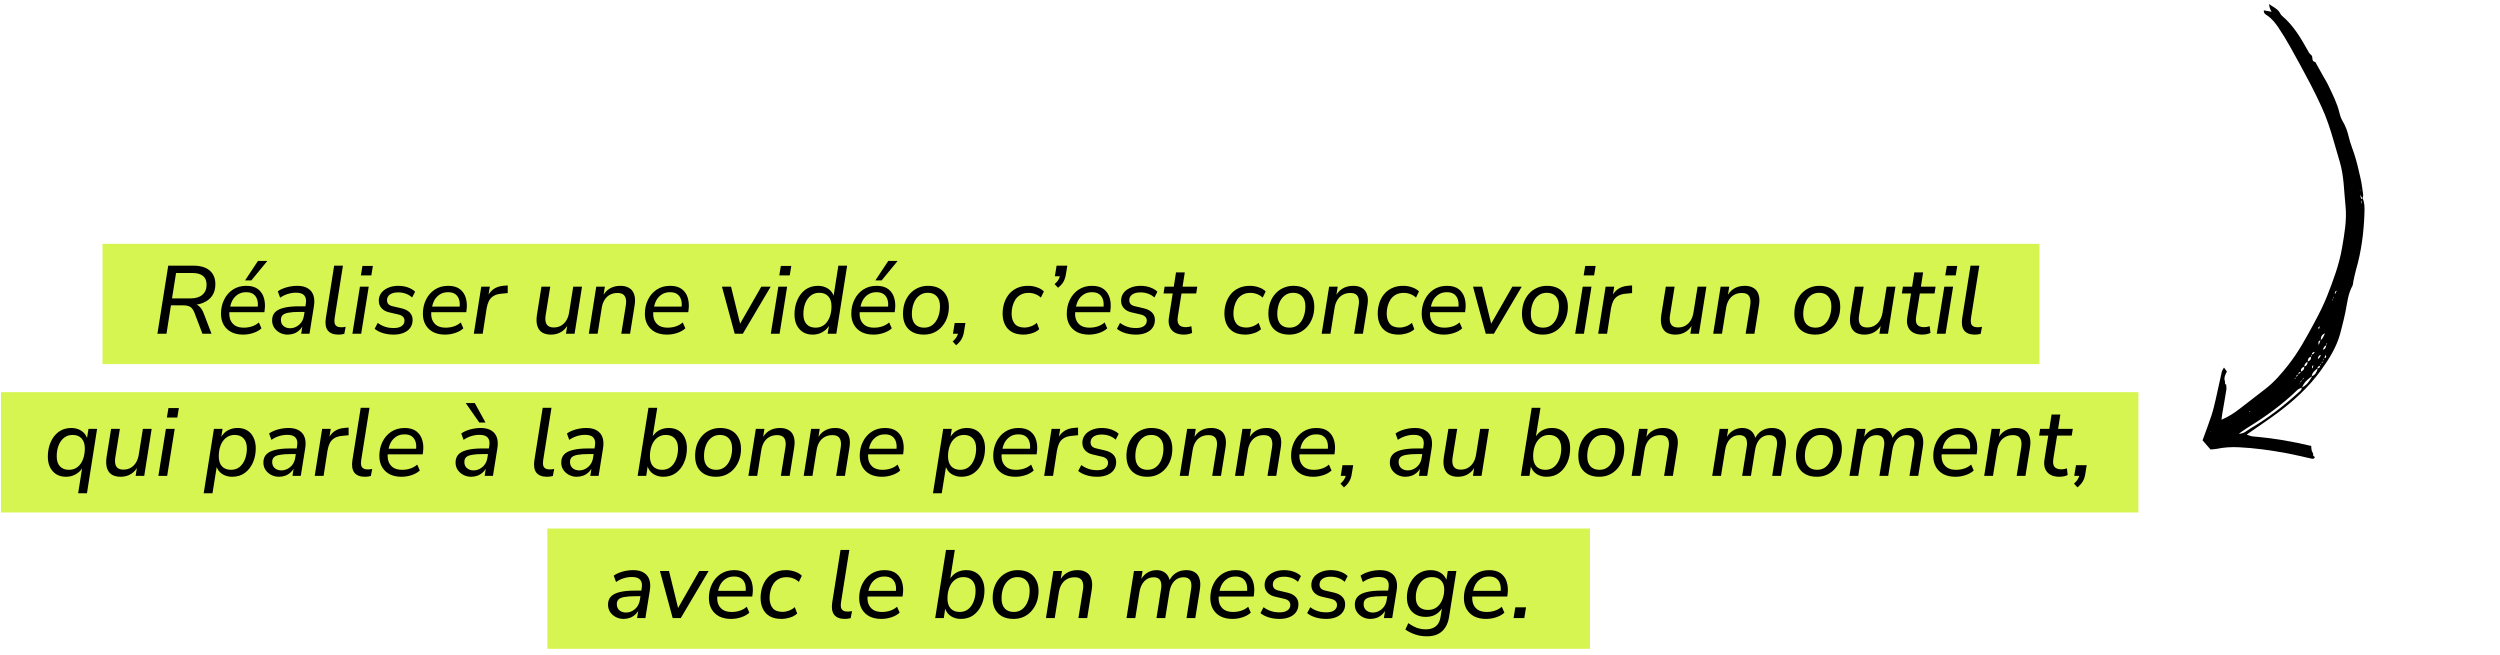<?xml version="1.0" encoding="UTF-8"?>
<svg xmlns="http://www.w3.org/2000/svg" width="809" height="212" viewBox="0 0 809 212" fill="none">
  <rect x="33.18" y="78.893" width="626.794" height="38.931" fill="#D6F551"></rect>
  <rect x="0.313" y="126.908" width="691.679" height="38.931" fill="#D6F551"></rect>
  <rect x="177.113" y="171.031" width="337.405" height="38.931" fill="#D6F551"></rect>
  <path d="M50.939 108L54.44 85.96H62.475C64.079 85.96 65.413 86.2 66.476 86.679C67.539 87.159 68.341 87.847 68.883 88.743C69.425 89.639 69.696 90.702 69.696 91.931C69.696 93.453 69.342 94.724 68.633 95.745C67.925 96.746 66.956 97.496 65.726 97.996C64.517 98.496 63.142 98.726 61.599 98.684V98.278H62.162C63.079 98.278 63.829 98.549 64.413 99.09C65.017 99.611 65.507 100.351 65.882 101.31L68.446 108H65.507L62.912 101.185C62.683 100.601 62.423 100.143 62.131 99.809C61.839 99.455 61.464 99.205 61.005 99.059C60.568 98.892 60.016 98.809 59.349 98.809H55.316L53.878 108H50.939ZM55.66 96.558H61.724C63.329 96.558 64.58 96.173 65.476 95.401C66.393 94.63 66.851 93.536 66.851 92.119C66.851 90.868 66.466 89.931 65.695 89.305C64.944 88.659 63.757 88.336 62.131 88.336H56.973L55.66 96.558ZM78.672 108.281C77.214 108.281 75.942 108.01 74.859 107.469C73.796 106.906 72.972 106.124 72.389 105.124C71.805 104.103 71.513 102.904 71.513 101.529C71.513 99.862 71.847 98.35 72.514 96.996C73.181 95.62 74.129 94.526 75.359 93.713C76.588 92.9 78.037 92.494 79.704 92.494C81.309 92.494 82.58 92.859 83.518 93.588C84.456 94.318 85.092 95.287 85.425 96.496C85.758 97.684 85.832 98.955 85.644 100.31L85.55 101.029H73.733L73.983 99.215H83.924L83.362 99.653C83.508 98.694 83.476 97.84 83.268 97.09C83.06 96.319 82.664 95.704 82.08 95.245C81.496 94.787 80.694 94.557 79.673 94.557C78.589 94.557 77.683 94.808 76.953 95.308C76.224 95.787 75.65 96.402 75.234 97.152C74.838 97.902 74.577 98.705 74.452 99.559L74.296 100.341C74.129 101.487 74.192 102.487 74.483 103.342C74.796 104.196 75.317 104.863 76.046 105.343C76.797 105.801 77.735 106.031 78.86 106.031C79.819 106.031 80.704 105.895 81.517 105.624C82.351 105.353 83.101 104.926 83.768 104.342L84.612 106.249C83.924 106.895 83.039 107.396 81.955 107.75C80.892 108.104 79.798 108.281 78.672 108.281ZM79.298 90.743L83.487 84.429H86.519L81.33 90.743H79.298ZM93.089 108.281C92.193 108.281 91.359 108.083 90.588 107.687C89.838 107.291 89.223 106.75 88.744 106.062C88.285 105.353 88.056 104.561 88.056 103.686C88.056 102.602 88.358 101.737 88.963 101.091C89.567 100.424 90.505 99.934 91.776 99.622C93.047 99.288 94.673 99.122 96.653 99.122H99.185L98.904 100.935H96.966C95.444 100.935 94.246 101.018 93.371 101.185C92.495 101.331 91.859 101.591 91.463 101.966C91.088 102.342 90.901 102.852 90.901 103.498C90.901 104.374 91.192 105.051 91.776 105.53C92.36 105.989 93.047 106.218 93.839 106.218C94.569 106.218 95.246 106.051 95.871 105.718C96.517 105.384 97.059 104.915 97.497 104.311C97.956 103.686 98.247 102.936 98.372 102.06L98.966 98.278C99.154 97.131 98.998 96.256 98.497 95.652C97.997 95.026 97.101 94.714 95.809 94.714C94.892 94.714 94.006 94.849 93.152 95.12C92.297 95.37 91.463 95.777 90.651 96.339L89.9 94.276C90.401 93.901 90.984 93.588 91.651 93.338C92.339 93.067 93.068 92.859 93.839 92.713C94.611 92.567 95.382 92.494 96.153 92.494C97.632 92.494 98.8 92.775 99.654 93.338C100.529 93.88 101.123 94.641 101.436 95.62C101.749 96.579 101.801 97.715 101.592 99.028L100.154 108H97.466L97.997 104.592H98.31C98.039 105.426 97.622 106.124 97.059 106.687C96.517 107.229 95.903 107.635 95.215 107.906C94.527 108.156 93.819 108.281 93.089 108.281ZM109.508 108.281C107.924 108.281 106.778 107.833 106.069 106.937C105.381 106.02 105.173 104.686 105.444 102.936L108.132 85.96H110.977L108.289 102.904C108.184 103.592 108.184 104.165 108.289 104.624C108.414 105.061 108.653 105.384 109.008 105.593C109.362 105.801 109.821 105.905 110.383 105.905C110.633 105.905 110.873 105.895 111.102 105.874C111.352 105.833 111.602 105.791 111.853 105.749L111.415 108.031C111.123 108.115 110.81 108.177 110.477 108.219C110.144 108.261 109.821 108.281 109.508 108.281ZM116.785 89.118L117.285 86.054H120.662L120.161 89.118H116.785ZM114.034 108L116.472 92.775H119.317L116.879 108H114.034ZM127.392 108.281C126.142 108.281 124.975 108.115 123.891 107.781C122.828 107.448 121.942 106.989 121.234 106.406L122.234 104.499C122.734 104.874 123.266 105.186 123.829 105.437C124.391 105.687 124.975 105.874 125.579 105.999C126.184 106.103 126.798 106.156 127.424 106.156C128.507 106.156 129.351 105.947 129.956 105.53C130.581 105.093 130.894 104.499 130.894 103.748C130.894 103.248 130.727 102.831 130.393 102.498C130.06 102.164 129.581 101.925 128.955 101.779L125.986 101.091C124.944 100.862 124.11 100.414 123.485 99.747C122.88 99.08 122.578 98.267 122.578 97.308C122.578 96.391 122.828 95.579 123.328 94.87C123.849 94.141 124.589 93.567 125.548 93.151C126.507 92.713 127.642 92.494 128.955 92.494C129.643 92.494 130.321 92.567 130.987 92.713C131.654 92.859 132.28 93.078 132.863 93.37C133.447 93.64 133.937 93.984 134.332 94.401L133.363 96.277C132.759 95.714 132.071 95.297 131.3 95.026C130.529 94.755 129.706 94.62 128.83 94.62C127.705 94.62 126.819 94.849 126.173 95.308C125.548 95.766 125.235 96.381 125.235 97.152C125.235 97.632 125.371 98.038 125.642 98.371C125.933 98.705 126.392 98.945 127.017 99.09L129.956 99.778C131.102 100.049 131.977 100.497 132.582 101.122C133.207 101.748 133.52 102.55 133.52 103.53C133.52 104.53 133.259 105.384 132.738 106.093C132.238 106.802 131.519 107.344 130.581 107.719C129.664 108.094 128.601 108.281 127.392 108.281ZM144.005 108.281C142.546 108.281 141.275 108.01 140.191 107.469C139.128 106.906 138.305 106.124 137.721 105.124C137.138 104.103 136.846 102.904 136.846 101.529C136.846 99.862 137.179 98.35 137.846 96.996C138.513 95.62 139.461 94.526 140.691 93.713C141.921 92.9 143.369 92.494 145.036 92.494C146.641 92.494 147.913 92.859 148.85 93.588C149.788 94.318 150.424 95.287 150.757 96.496C151.091 97.684 151.164 98.955 150.976 100.31L150.882 101.029H139.065L139.316 99.215H149.257L148.694 99.653C148.84 98.694 148.809 97.84 148.6 97.09C148.392 96.319 147.996 95.704 147.412 95.245C146.829 94.787 146.026 94.557 145.005 94.557C143.921 94.557 143.015 94.808 142.285 95.308C141.556 95.787 140.983 96.402 140.566 97.152C140.17 97.902 139.91 98.705 139.785 99.559L139.628 100.341C139.461 101.487 139.524 102.487 139.816 103.342C140.128 104.196 140.649 104.863 141.379 105.343C142.129 105.801 143.067 106.031 144.192 106.031C145.151 106.031 146.037 105.895 146.85 105.624C147.683 105.353 148.434 104.926 149.101 104.342L149.945 106.249C149.257 106.895 148.371 107.396 147.287 107.75C146.224 108.104 145.13 108.281 144.005 108.281ZM153.326 108L155.733 92.775H158.515L157.921 96.402H157.609C157.984 95.297 158.63 94.391 159.547 93.682C160.464 92.974 161.631 92.567 163.048 92.463L164.299 92.369V94.839L162.392 95.026C161.308 95.11 160.433 95.349 159.766 95.745C159.099 96.141 158.588 96.673 158.234 97.34C157.9 98.007 157.65 98.799 157.484 99.716L156.202 108H153.326ZM178.273 108.281C177.189 108.281 176.262 108.063 175.49 107.625C174.74 107.166 174.209 106.468 173.896 105.53C173.583 104.592 173.531 103.394 173.74 101.935L175.209 92.775H178.054L176.585 101.935C176.439 102.831 176.439 103.582 176.585 104.186C176.73 104.79 177.022 105.239 177.46 105.53C177.898 105.822 178.481 105.968 179.211 105.968C180.128 105.968 180.93 105.76 181.618 105.343C182.305 104.926 182.868 104.353 183.306 103.623C183.744 102.873 184.035 101.998 184.181 100.997L185.494 92.775H188.339L185.932 108H183.15L183.681 104.624H183.994C183.473 105.791 182.712 106.697 181.711 107.344C180.732 107.969 179.586 108.281 178.273 108.281ZM190.541 108L192.948 92.775H195.73L195.199 96.152H194.917C195.438 94.985 196.189 94.088 197.168 93.463C198.169 92.817 199.367 92.494 200.763 92.494C201.889 92.494 202.827 92.723 203.577 93.182C204.348 93.62 204.89 94.307 205.203 95.245C205.536 96.183 205.588 97.371 205.359 98.809L203.89 108H201.045L202.514 98.84C202.66 97.923 202.65 97.173 202.483 96.589C202.337 95.985 202.045 95.537 201.607 95.245C201.17 94.953 200.576 94.808 199.826 94.808C198.846 94.808 198.002 95.016 197.293 95.433C196.585 95.829 196.012 96.402 195.574 97.152C195.136 97.882 194.844 98.757 194.699 99.778L193.386 108H190.541ZM215.84 108.281C214.381 108.281 213.11 108.01 212.026 107.469C210.963 106.906 210.14 106.124 209.556 105.124C208.973 104.103 208.681 102.904 208.681 101.529C208.681 99.862 209.014 98.35 209.681 96.996C210.348 95.62 211.297 94.526 212.526 93.713C213.756 92.9 215.204 92.494 216.872 92.494C218.476 92.494 219.748 92.859 220.685 93.588C221.623 94.318 222.259 95.287 222.592 96.496C222.926 97.684 222.999 98.955 222.811 100.31L222.718 101.029H210.901L211.151 99.215H221.092L220.529 99.653C220.675 98.694 220.644 97.84 220.435 97.09C220.227 96.319 219.831 95.704 219.247 95.245C218.664 94.787 217.862 94.557 216.84 94.557C215.757 94.557 214.85 94.808 214.121 95.308C213.391 95.787 212.818 96.402 212.401 97.152C212.005 97.902 211.745 98.705 211.62 99.559L211.463 100.341C211.297 101.487 211.359 102.487 211.651 103.342C211.963 104.196 212.484 104.863 213.214 105.343C213.964 105.801 214.902 106.031 216.027 106.031C216.986 106.031 217.872 105.895 218.685 105.624C219.518 105.353 220.269 104.926 220.936 104.342L221.78 106.249C221.092 106.895 220.206 107.396 219.122 107.75C218.059 108.104 216.965 108.281 215.84 108.281ZM237.752 108L233.625 92.775H236.564L239.753 105.78H238.909L246.349 92.775H249.381L240.378 108H237.752ZM252.182 89.118L252.682 86.054H256.058L255.558 89.118H252.182ZM249.431 108L251.869 92.775H254.714L252.276 108H249.431ZM262.945 108.281C261.778 108.281 260.757 108.021 259.882 107.5C259.006 106.958 258.319 106.197 257.818 105.218C257.339 104.238 257.099 103.081 257.099 101.748C257.099 100.059 257.402 98.517 258.006 97.121C258.61 95.704 259.475 94.578 260.601 93.745C261.747 92.911 263.123 92.494 264.727 92.494C265.936 92.494 267.009 92.796 267.947 93.401C268.906 94.005 269.562 94.912 269.917 96.121H269.698L271.292 85.96H274.137L270.636 108H267.822L268.354 104.843H268.604C268.249 105.551 267.791 106.166 267.228 106.687C266.666 107.187 266.019 107.583 265.29 107.875C264.581 108.146 263.8 108.281 262.945 108.281ZM263.914 106.031C265.019 106.031 265.957 105.728 266.728 105.124C267.499 104.499 268.083 103.665 268.479 102.623C268.875 101.56 269.073 100.393 269.073 99.122C269.073 97.704 268.718 96.621 268.01 95.87C267.322 95.12 266.363 94.745 265.134 94.745C264.029 94.745 263.091 95.058 262.32 95.683C261.57 96.287 260.986 97.111 260.569 98.153C260.173 99.195 259.976 100.362 259.976 101.654C259.976 103.071 260.319 104.155 261.007 104.905C261.716 105.655 262.685 106.031 263.914 106.031ZM282.638 108.281C281.179 108.281 279.907 108.01 278.824 107.469C277.761 106.906 276.938 106.124 276.354 105.124C275.77 104.103 275.479 102.904 275.479 101.529C275.479 99.862 275.812 98.35 276.479 96.996C277.146 95.62 278.094 94.526 279.324 93.713C280.554 92.9 282.002 92.494 283.669 92.494C285.274 92.494 286.545 92.859 287.483 93.588C288.421 94.318 289.057 95.287 289.39 96.496C289.724 97.684 289.797 98.955 289.609 100.31L289.515 101.029H277.698L277.948 99.215H287.89L287.327 99.653C287.473 98.694 287.442 97.84 287.233 97.09C287.025 96.319 286.629 95.704 286.045 95.245C285.462 94.787 284.659 94.557 283.638 94.557C282.554 94.557 281.648 94.808 280.918 95.308C280.189 95.787 279.616 96.402 279.199 97.152C278.803 97.902 278.542 98.705 278.417 99.559L278.261 100.341C278.094 101.487 278.157 102.487 278.449 103.342C278.761 104.196 279.282 104.863 280.012 105.343C280.762 105.801 281.7 106.031 282.825 106.031C283.784 106.031 284.67 105.895 285.482 105.624C286.316 105.353 287.066 104.926 287.733 104.342L288.577 106.249C287.89 106.895 287.004 107.396 285.92 107.75C284.857 108.104 283.763 108.281 282.638 108.281ZM283.263 90.743L287.452 84.429H290.484L285.295 90.743H283.263ZM298.93 108.281C297.534 108.281 296.325 108.01 295.304 107.469C294.303 106.927 293.532 106.156 292.99 105.155C292.469 104.134 292.209 102.936 292.209 101.56C292.209 100.247 292.396 99.038 292.771 97.934C293.167 96.829 293.73 95.87 294.459 95.058C295.189 94.245 296.043 93.62 297.023 93.182C298.023 92.723 299.118 92.494 300.305 92.494C301.723 92.494 302.931 92.765 303.932 93.307C304.932 93.849 305.703 94.63 306.245 95.652C306.787 96.652 307.058 97.85 307.058 99.247C307.058 100.539 306.86 101.737 306.464 102.842C306.068 103.946 305.505 104.905 304.776 105.718C304.067 106.531 303.213 107.166 302.212 107.625C301.233 108.063 300.139 108.281 298.93 108.281ZM299.024 106.031C300.128 106.031 301.056 105.728 301.806 105.124C302.577 104.499 303.161 103.665 303.557 102.623C303.974 101.56 304.182 100.393 304.182 99.122C304.182 97.704 303.828 96.621 303.119 95.87C302.431 95.12 301.473 94.745 300.243 94.745C299.138 94.745 298.2 95.058 297.429 95.683C296.658 96.287 296.075 97.111 295.679 98.153C295.283 99.195 295.085 100.362 295.085 101.654C295.085 103.071 295.429 104.155 296.116 104.905C296.825 105.655 297.794 106.031 299.024 106.031ZM309.405 111.72L308.28 110.501C308.718 110.126 309.051 109.772 309.28 109.438C309.53 109.105 309.718 108.771 309.843 108.438C309.968 108.125 310.062 107.771 310.124 107.375L310.843 108H308.374L308.936 104.53H312.406L311.969 107.218C311.885 107.823 311.75 108.375 311.562 108.875C311.375 109.376 311.114 109.855 310.781 110.313C310.447 110.772 309.989 111.241 309.405 111.72ZM331.262 108.281C329.72 108.281 328.449 108 327.449 107.437C326.448 106.854 325.698 106.051 325.198 105.03C324.698 104.009 324.447 102.831 324.447 101.498C324.447 100.372 324.604 99.278 324.916 98.215C325.25 97.131 325.75 96.162 326.417 95.308C327.084 94.453 327.938 93.776 328.98 93.276C330.022 92.755 331.262 92.494 332.701 92.494C333.722 92.494 334.691 92.661 335.608 92.994C336.525 93.307 337.254 93.745 337.796 94.307L336.827 96.308C336.306 95.808 335.712 95.433 335.045 95.183C334.378 94.912 333.638 94.776 332.826 94.776C331.846 94.776 331.002 94.974 330.293 95.37C329.606 95.745 329.043 96.256 328.605 96.902C328.188 97.548 327.876 98.267 327.667 99.059C327.459 99.83 327.355 100.633 327.355 101.466C327.355 102.842 327.688 103.946 328.355 104.78C329.022 105.593 330.106 105.999 331.606 105.999C332.232 105.999 332.888 105.874 333.576 105.624C334.284 105.374 334.931 104.988 335.514 104.467L336.296 106.531C335.9 106.906 335.42 107.229 334.858 107.5C334.295 107.75 333.701 107.937 333.076 108.063C332.471 108.208 331.867 108.281 331.262 108.281ZM342.385 93.119L341.259 91.931C341.718 91.535 342.062 91.181 342.291 90.868C342.52 90.535 342.697 90.202 342.822 89.868C342.947 89.535 343.041 89.18 343.104 88.805L343.854 89.399H341.353L341.916 85.96H345.386L344.948 88.618C344.865 89.222 344.729 89.774 344.542 90.275C344.375 90.775 344.125 91.254 343.791 91.713C343.458 92.171 342.989 92.64 342.385 93.119ZM352.366 108.281C350.907 108.281 349.636 108.01 348.552 107.469C347.489 106.906 346.666 106.124 346.083 105.124C345.499 104.103 345.207 102.904 345.207 101.529C345.207 99.862 345.541 98.35 346.208 96.996C346.875 95.62 347.823 94.526 349.052 93.713C350.282 92.9 351.731 92.494 353.398 92.494C355.003 92.494 356.274 92.859 357.212 93.588C358.15 94.318 358.785 95.287 359.119 96.496C359.452 97.684 359.525 98.955 359.338 100.31L359.244 101.029H347.427L347.677 99.215H357.618L357.055 99.653C357.201 98.694 357.17 97.84 356.962 97.09C356.753 96.319 356.357 95.704 355.774 95.245C355.19 94.787 354.388 94.557 353.367 94.557C352.283 94.557 351.376 94.808 350.647 95.308C349.917 95.787 349.344 96.402 348.927 97.152C348.531 97.902 348.271 98.705 348.146 99.559L347.99 100.341C347.823 101.487 347.885 102.487 348.177 103.342C348.49 104.196 349.011 104.863 349.74 105.343C350.49 105.801 351.428 106.031 352.554 106.031C353.512 106.031 354.398 105.895 355.211 105.624C356.045 105.353 356.795 104.926 357.462 104.342L358.306 106.249C357.618 106.895 356.732 107.396 355.649 107.75C354.586 108.104 353.492 108.281 352.366 108.281ZM367.596 108.281C366.345 108.281 365.178 108.115 364.094 107.781C363.031 107.448 362.146 106.989 361.437 106.406L362.437 104.499C362.938 104.874 363.469 105.186 364.032 105.437C364.594 105.687 365.178 105.874 365.782 105.999C366.387 106.103 367.002 106.156 367.627 106.156C368.711 106.156 369.555 105.947 370.159 105.53C370.784 105.093 371.097 104.499 371.097 103.748C371.097 103.248 370.93 102.831 370.597 102.498C370.263 102.164 369.784 101.925 369.159 101.779L366.189 101.091C365.147 100.862 364.313 100.414 363.688 99.747C363.083 99.08 362.781 98.267 362.781 97.308C362.781 96.391 363.031 95.579 363.532 94.87C364.053 94.141 364.792 93.567 365.751 93.151C366.71 92.713 367.846 92.494 369.159 92.494C369.846 92.494 370.524 92.567 371.191 92.713C371.858 92.859 372.483 93.078 373.066 93.37C373.65 93.64 374.14 93.984 374.536 94.401L373.567 96.277C372.962 95.714 372.274 95.297 371.503 95.026C370.732 94.755 369.909 94.62 369.034 94.62C367.908 94.62 367.022 94.849 366.376 95.308C365.751 95.766 365.439 96.381 365.439 97.152C365.439 97.632 365.574 98.038 365.845 98.371C366.137 98.705 366.595 98.945 367.22 99.09L370.159 99.778C371.305 100.049 372.181 100.497 372.785 101.122C373.41 101.748 373.723 102.55 373.723 103.53C373.723 104.53 373.462 105.384 372.941 106.093C372.441 106.802 371.722 107.344 370.784 107.719C369.867 108.094 368.804 108.281 367.596 108.281ZM383.118 108.281C381.909 108.281 380.908 108.052 380.116 107.594C379.324 107.114 378.772 106.458 378.46 105.624C378.147 104.79 378.084 103.811 378.272 102.685L379.491 94.964H376.521L376.865 92.775H379.835L380.554 88.149H383.399L382.68 92.775H387.432L387.088 94.964H382.336L381.148 102.404C380.94 103.655 381.065 104.551 381.523 105.093C381.982 105.614 382.711 105.874 383.712 105.874C384.045 105.874 384.368 105.843 384.681 105.78C384.993 105.718 385.275 105.645 385.525 105.562L385.775 107.719C385.483 107.885 385.087 108.021 384.587 108.125C384.087 108.229 383.597 108.281 383.118 108.281ZM403.036 108.281C401.494 108.281 400.223 108 399.223 107.437C398.222 106.854 397.472 106.051 396.972 105.03C396.471 104.009 396.221 102.831 396.221 101.498C396.221 100.372 396.378 99.278 396.69 98.215C397.024 97.131 397.524 96.162 398.191 95.308C398.858 94.453 399.712 93.776 400.754 93.276C401.796 92.755 403.036 92.494 404.475 92.494C405.496 92.494 406.465 92.661 407.382 92.994C408.299 93.307 409.028 93.745 409.57 94.307L408.601 96.308C408.08 95.808 407.486 95.433 406.819 95.183C406.152 94.912 405.412 94.776 404.6 94.776C403.62 94.776 402.776 94.974 402.067 95.37C401.38 95.745 400.817 96.256 400.379 96.902C399.962 97.548 399.65 98.267 399.441 99.059C399.233 99.83 399.129 100.633 399.129 101.466C399.129 102.842 399.462 103.946 400.129 104.78C400.796 105.593 401.88 105.999 403.38 105.999C404.006 105.999 404.662 105.874 405.35 105.624C406.058 105.374 406.705 104.988 407.288 104.467L408.07 106.531C407.674 106.906 407.194 107.229 406.632 107.5C406.069 107.75 405.475 107.937 404.85 108.063C404.245 108.208 403.641 108.281 403.036 108.281ZM417.169 108.281C415.773 108.281 414.564 108.01 413.543 107.469C412.543 106.927 411.771 106.156 411.23 105.155C410.709 104.134 410.448 102.936 410.448 101.56C410.448 100.247 410.636 99.038 411.011 97.934C411.407 96.829 411.969 95.87 412.699 95.058C413.428 94.245 414.283 93.62 415.262 93.182C416.263 92.723 417.357 92.494 418.545 92.494C419.962 92.494 421.171 92.765 422.171 93.307C423.172 93.849 423.943 94.63 424.485 95.652C425.026 96.652 425.297 97.85 425.297 99.247C425.297 100.539 425.099 101.737 424.703 102.842C424.307 103.946 423.745 104.905 423.015 105.718C422.307 106.531 421.452 107.166 420.452 107.625C419.472 108.063 418.378 108.281 417.169 108.281ZM417.263 106.031C418.368 106.031 419.295 105.728 420.045 105.124C420.816 104.499 421.4 103.665 421.796 102.623C422.213 101.56 422.421 100.393 422.421 99.122C422.421 97.704 422.067 96.621 421.358 95.87C420.671 95.12 419.712 94.745 418.482 94.745C417.378 94.745 416.44 95.058 415.669 95.683C414.898 96.287 414.314 97.111 413.918 98.153C413.522 99.195 413.324 100.362 413.324 101.654C413.324 103.071 413.668 104.155 414.356 104.905C415.064 105.655 416.033 106.031 417.263 106.031ZM427.691 108L430.098 92.775H432.881L432.349 96.152H432.068C432.589 94.985 433.339 94.088 434.319 93.463C435.319 92.817 436.517 92.494 437.914 92.494C439.039 92.494 439.977 92.723 440.727 93.182C441.498 93.62 442.04 94.307 442.353 95.245C442.686 96.183 442.738 97.371 442.509 98.809L441.04 108H438.195L439.664 98.84C439.81 97.923 439.8 97.173 439.633 96.589C439.487 95.985 439.195 95.537 438.758 95.245C438.32 94.953 437.726 94.808 436.976 94.808C435.996 94.808 435.152 95.016 434.444 95.433C433.735 95.829 433.162 96.402 432.724 97.152C432.287 97.882 431.995 98.757 431.849 99.778L430.536 108H427.691ZM452.646 108.281C451.104 108.281 449.833 108 448.832 107.437C447.832 106.854 447.082 106.051 446.582 105.03C446.081 104.009 445.831 102.831 445.831 101.498C445.831 100.372 445.988 99.278 446.3 98.215C446.634 97.131 447.134 96.162 447.801 95.308C448.468 94.453 449.322 93.776 450.364 93.276C451.406 92.755 452.646 92.494 454.084 92.494C455.106 92.494 456.075 92.661 456.992 92.994C457.909 93.307 458.638 93.745 459.18 94.307L458.211 96.308C457.69 95.808 457.096 95.433 456.429 95.183C455.762 94.912 455.022 94.776 454.209 94.776C453.23 94.776 452.386 94.974 451.677 95.37C450.989 95.745 450.427 96.256 449.989 96.902C449.572 97.548 449.26 98.267 449.051 99.059C448.843 99.83 448.739 100.633 448.739 101.466C448.739 102.842 449.072 103.946 449.739 104.78C450.406 105.593 451.49 105.999 452.99 105.999C453.615 105.999 454.272 105.874 454.96 105.624C455.668 105.374 456.314 104.988 456.898 104.467L457.679 106.531C457.284 106.906 456.804 107.229 456.241 107.5C455.679 107.75 455.085 107.937 454.46 108.063C453.855 108.208 453.251 108.281 452.646 108.281ZM467.217 108.281C465.758 108.281 464.487 108.01 463.403 107.469C462.34 106.906 461.517 106.124 460.933 105.124C460.35 104.103 460.058 102.904 460.058 101.529C460.058 99.862 460.391 98.35 461.058 96.996C461.725 95.62 462.673 94.526 463.903 93.713C465.133 92.9 466.581 92.494 468.248 92.494C469.853 92.494 471.125 92.859 472.062 93.588C473 94.318 473.636 95.287 473.969 96.496C474.303 97.684 474.376 98.955 474.188 100.31L474.094 101.029H462.277L462.528 99.215H472.469L471.906 99.653C472.052 98.694 472.021 97.84 471.812 97.09C471.604 96.319 471.208 95.704 470.624 95.245C470.041 94.787 469.238 94.557 468.217 94.557C467.133 94.557 466.227 94.808 465.497 95.308C464.768 95.787 464.195 96.402 463.778 97.152C463.382 97.902 463.121 98.705 462.996 99.559L462.84 100.341C462.673 101.487 462.736 102.487 463.028 103.342C463.34 104.196 463.861 104.863 464.591 105.343C465.341 105.801 466.279 106.031 467.404 106.031C468.363 106.031 469.249 105.895 470.062 105.624C470.895 105.353 471.646 104.926 472.312 104.342L473.157 106.249C472.469 106.895 471.583 107.396 470.499 107.75C469.436 108.104 468.342 108.281 467.217 108.281ZM480.794 108L476.668 92.775H479.606L482.795 105.78H481.951L489.391 92.775H492.424L483.42 108H480.794ZM499.232 108.281C497.835 108.281 496.626 108.01 495.605 107.469C494.605 106.927 493.834 106.156 493.292 105.155C492.771 104.134 492.51 102.936 492.51 101.56C492.51 100.247 492.698 99.038 493.073 97.934C493.469 96.829 494.032 95.87 494.761 95.058C495.491 94.245 496.345 93.62 497.325 93.182C498.325 92.723 499.419 92.494 500.607 92.494C502.024 92.494 503.233 92.765 504.233 93.307C505.234 93.849 506.005 94.63 506.547 95.652C507.089 96.652 507.36 97.85 507.36 99.247C507.36 100.539 507.162 101.737 506.766 102.842C506.37 103.946 505.807 104.905 505.078 105.718C504.369 106.531 503.514 107.166 502.514 107.625C501.535 108.063 500.44 108.281 499.232 108.281ZM499.325 106.031C500.43 106.031 501.357 105.728 502.108 105.124C502.879 104.499 503.462 103.665 503.858 102.623C504.275 101.56 504.484 100.393 504.484 99.122C504.484 97.704 504.129 96.621 503.421 95.87C502.733 95.12 501.774 94.745 500.545 94.745C499.44 94.745 498.502 95.058 497.731 95.683C496.96 96.287 496.376 97.111 495.98 98.153C495.584 99.195 495.386 100.362 495.386 101.654C495.386 103.071 495.73 104.155 496.418 104.905C497.127 105.655 498.096 106.031 499.325 106.031ZM512.473 89.118L512.973 86.054H516.35L515.849 89.118H512.473ZM509.722 108L512.161 92.775H515.005L512.567 108H509.722ZM517.172 108L519.579 92.775H522.361L521.767 96.402H521.455C521.83 95.297 522.476 94.391 523.393 93.682C524.31 92.974 525.477 92.567 526.894 92.463L528.145 92.369V94.839L526.238 95.026C525.154 95.11 524.279 95.349 523.612 95.745C522.945 96.141 522.434 96.673 522.08 97.34C521.747 98.007 521.497 98.799 521.33 99.716L520.048 108H517.172ZM542.119 108.281C541.035 108.281 540.108 108.063 539.337 107.625C538.586 107.166 538.055 106.468 537.742 105.53C537.43 104.592 537.378 103.394 537.586 101.935L539.055 92.775H541.9L540.431 101.935C540.285 102.831 540.285 103.582 540.431 104.186C540.577 104.79 540.868 105.239 541.306 105.53C541.744 105.822 542.327 105.968 543.057 105.968C543.974 105.968 544.776 105.76 545.464 105.343C546.152 104.926 546.714 104.353 547.152 103.623C547.59 102.873 547.882 101.998 548.027 100.997L549.34 92.775H552.185L549.778 108H546.996L547.527 104.624H547.84C547.319 105.791 546.558 106.697 545.558 107.344C544.578 107.969 543.432 108.281 542.119 108.281ZM554.387 108L556.794 92.775H559.576L559.045 96.152H558.764C559.285 94.985 560.035 94.088 561.015 93.463C562.015 92.817 563.213 92.494 564.61 92.494C565.735 92.494 566.673 92.723 567.423 93.182C568.194 93.62 568.736 94.307 569.049 95.245C569.382 96.183 569.434 97.371 569.205 98.809L567.736 108H564.891L566.36 98.84C566.506 97.923 566.496 97.173 566.329 96.589C566.183 95.985 565.891 95.537 565.454 95.245C565.016 94.953 564.422 94.808 563.672 94.808C562.692 94.808 561.848 95.016 561.14 95.433C560.431 95.829 559.858 96.402 559.42 97.152C558.983 97.882 558.691 98.757 558.545 99.778L557.232 108H554.387ZM587.369 108.281C585.973 108.281 584.764 108.01 583.743 107.469C582.742 106.927 581.971 106.156 581.429 105.155C580.908 104.134 580.648 102.936 580.648 101.56C580.648 100.247 580.835 99.038 581.211 97.934C581.607 96.829 582.169 95.87 582.899 95.058C583.628 94.245 584.483 93.62 585.462 93.182C586.463 92.723 587.557 92.494 588.745 92.494C590.162 92.494 591.371 92.765 592.371 93.307C593.371 93.849 594.143 94.63 594.684 95.652C595.226 96.652 595.497 97.85 595.497 99.247C595.497 100.539 595.299 101.737 594.903 102.842C594.507 103.946 593.945 104.905 593.215 105.718C592.507 106.531 591.652 107.166 590.652 107.625C589.672 108.063 588.578 108.281 587.369 108.281ZM587.463 106.031C588.568 106.031 589.495 105.728 590.245 105.124C591.016 104.499 591.6 103.665 591.996 102.623C592.413 101.56 592.621 100.393 592.621 99.122C592.621 97.704 592.267 96.621 591.558 95.87C590.87 95.12 589.912 94.745 588.682 94.745C587.578 94.745 586.64 95.058 585.869 95.683C585.097 96.287 584.514 97.111 584.118 98.153C583.722 99.195 583.524 100.362 583.524 101.654C583.524 103.071 583.868 104.155 584.556 104.905C585.264 105.655 586.233 106.031 587.463 106.031ZM603.299 108.281C602.216 108.281 601.288 108.063 600.517 107.625C599.767 107.166 599.235 106.468 598.923 105.53C598.61 104.592 598.558 103.394 598.766 101.935L600.236 92.775H603.081L601.611 101.935C601.465 102.831 601.465 103.582 601.611 104.186C601.757 104.79 602.049 105.239 602.487 105.53C602.924 105.822 603.508 105.968 604.237 105.968C605.154 105.968 605.957 105.76 606.644 105.343C607.332 104.926 607.895 104.353 608.332 103.623C608.77 102.873 609.062 101.998 609.208 100.997L610.521 92.775H613.366L610.958 108H608.176L608.708 104.624H609.02C608.499 105.791 607.739 106.697 606.738 107.344C605.759 107.969 604.612 108.281 603.299 108.281ZM622.039 108.281C620.83 108.281 619.829 108.052 619.037 107.594C618.245 107.114 617.693 106.458 617.38 105.624C617.068 104.79 617.005 103.811 617.193 102.685L618.412 94.964H615.442L615.786 92.775H618.756L619.475 88.149H622.32L621.601 92.775H626.353L626.009 94.964H621.257L620.069 102.404C619.861 103.655 619.986 104.551 620.444 105.093C620.903 105.614 621.632 105.874 622.632 105.874C622.966 105.874 623.289 105.843 623.602 105.78C623.914 105.718 624.196 105.645 624.446 105.562L624.696 107.719C624.404 107.885 624.008 108.021 623.508 108.125C623.008 108.229 622.518 108.281 622.039 108.281ZM629.491 89.118L629.992 86.054H633.368L632.868 89.118H629.491ZM626.74 108L629.179 92.775H632.024L629.585 108H626.74ZM639.036 108.281C637.452 108.281 636.305 107.833 635.597 106.937C634.909 106.02 634.701 104.686 634.972 102.936L637.66 85.96H640.505L637.816 102.904C637.712 103.592 637.712 104.165 637.816 104.624C637.942 105.061 638.181 105.384 638.536 105.593C638.89 105.801 639.348 105.905 639.911 105.905C640.161 105.905 640.401 105.895 640.63 105.874C640.88 105.833 641.13 105.791 641.38 105.749L640.943 108.031C640.651 108.115 640.338 108.177 640.005 108.219C639.671 108.261 639.348 108.281 639.036 108.281ZM25.293 159.627L26.668 150.843H26.981C26.627 151.551 26.168 152.166 25.605 152.687C25.043 153.187 24.397 153.583 23.667 153.875C22.959 154.146 22.177 154.281 21.323 154.281C20.155 154.281 19.134 154.021 18.259 153.5C17.384 152.958 16.696 152.197 16.196 151.218C15.716 150.238 15.477 149.081 15.477 147.748C15.477 146.059 15.779 144.517 16.383 143.121C16.988 141.704 17.852 140.578 18.978 139.745C20.124 138.911 21.5 138.494 23.105 138.494C24.313 138.494 25.387 138.796 26.325 139.401C27.283 140.005 27.94 140.912 28.294 142.121L28.106 142.089L28.638 138.775H31.42L28.138 159.627H25.293ZM22.292 152.031C23.396 152.031 24.334 151.728 25.105 151.124C25.876 150.499 26.46 149.665 26.856 148.623C27.252 147.56 27.45 146.393 27.45 145.122C27.45 143.704 27.096 142.621 26.387 141.87C25.699 141.12 24.741 140.745 23.511 140.745C22.406 140.745 21.468 141.058 20.697 141.683C19.947 142.287 19.363 143.11 18.947 144.153C18.551 145.195 18.353 146.362 18.353 147.654C18.353 149.071 18.697 150.155 19.384 150.905C20.093 151.655 21.062 152.031 22.292 152.031ZM39.014 154.281C37.93 154.281 37.003 154.063 36.232 153.625C35.481 153.166 34.95 152.468 34.637 151.53C34.325 150.592 34.273 149.394 34.481 147.935L35.95 138.775H38.795L37.326 147.935C37.18 148.831 37.18 149.582 37.326 150.186C37.472 150.79 37.764 151.239 38.201 151.53C38.639 151.822 39.222 151.968 39.952 151.968C40.869 151.968 41.671 151.76 42.359 151.343C43.047 150.926 43.61 150.353 44.047 149.623C44.485 148.873 44.777 147.998 44.923 146.997L46.236 138.775H49.08L46.673 154H43.891L44.422 150.624H44.735C44.214 151.791 43.453 152.697 42.453 153.344C41.473 153.969 40.327 154.281 39.014 154.281ZM54.002 135.118L54.502 132.054H57.878L57.378 135.118H54.002ZM51.251 154L53.689 138.775H56.534L54.096 154H51.251ZM65.915 159.627L69.229 138.775H72.011L71.511 141.933H71.229C71.605 141.224 72.063 140.61 72.605 140.088C73.168 139.567 73.814 139.171 74.543 138.901C75.273 138.63 76.065 138.494 76.919 138.494C78.107 138.494 79.128 138.755 79.983 139.276C80.858 139.797 81.535 140.557 82.015 141.558C82.515 142.537 82.765 143.704 82.765 145.059C82.765 146.726 82.463 148.258 81.858 149.655C81.254 151.051 80.379 152.176 79.232 153.031C78.107 153.865 76.731 154.281 75.106 154.281C73.897 154.281 72.824 153.979 71.886 153.375C70.948 152.77 70.302 151.864 69.948 150.655H70.198L68.76 159.627H65.915ZM74.731 152.031C75.835 152.031 76.763 151.728 77.513 151.124C78.284 150.499 78.868 149.665 79.264 148.623C79.68 147.56 79.889 146.393 79.889 145.122C79.889 143.704 79.535 142.621 78.826 141.87C78.138 141.12 77.18 140.745 75.95 140.745C74.845 140.745 73.907 141.058 73.136 141.683C72.365 142.287 71.782 143.11 71.386 144.153C70.99 145.195 70.792 146.362 70.792 147.654C70.792 149.071 71.136 150.155 71.823 150.905C72.532 151.655 73.501 152.031 74.731 152.031ZM90.265 154.281C89.369 154.281 88.535 154.083 87.764 153.687C87.014 153.291 86.399 152.75 85.92 152.062C85.461 151.353 85.232 150.561 85.232 149.686C85.232 148.602 85.534 147.737 86.139 147.091C86.743 146.424 87.681 145.934 88.952 145.622C90.224 145.288 91.849 145.122 93.829 145.122H96.361L96.08 146.935H94.142C92.62 146.935 91.422 147.018 90.546 147.185C89.671 147.331 89.035 147.591 88.639 147.966C88.264 148.342 88.077 148.852 88.077 149.498C88.077 150.374 88.369 151.051 88.952 151.53C89.536 151.989 90.224 152.218 91.015 152.218C91.745 152.218 92.422 152.051 93.047 151.718C93.694 151.384 94.235 150.915 94.673 150.311C95.132 149.686 95.423 148.936 95.548 148.06L96.142 144.278C96.33 143.131 96.174 142.256 95.674 141.652C95.173 141.026 94.277 140.714 92.985 140.714C92.068 140.714 91.182 140.849 90.328 141.12C89.473 141.37 88.639 141.777 87.827 142.339L87.076 140.276C87.577 139.901 88.16 139.588 88.827 139.338C89.515 139.067 90.244 138.859 91.015 138.713C91.787 138.567 92.558 138.494 93.329 138.494C94.808 138.494 95.976 138.775 96.83 139.338C97.706 139.88 98.299 140.641 98.612 141.62C98.925 142.579 98.977 143.715 98.768 145.028L97.33 154H94.642L95.173 150.592H95.486C95.215 151.426 94.798 152.124 94.235 152.687C93.694 153.229 93.079 153.635 92.391 153.906C91.703 154.156 90.995 154.281 90.265 154.281ZM101.838 154L104.246 138.775H107.028L106.434 142.402H106.121C106.496 141.297 107.142 140.391 108.059 139.682C108.977 138.973 110.144 138.567 111.561 138.463L112.811 138.369V140.839L110.904 141.026C109.821 141.11 108.945 141.349 108.278 141.745C107.611 142.141 107.101 142.673 106.746 143.34C106.413 144.007 106.163 144.799 105.996 145.716L104.714 154H101.838ZM118.102 154.281C116.518 154.281 115.372 153.833 114.663 152.937C113.975 152.02 113.767 150.686 114.038 148.936L116.726 131.96H119.571L116.883 148.904C116.778 149.592 116.778 150.165 116.883 150.624C117.008 151.061 117.247 151.384 117.602 151.593C117.956 151.801 118.414 151.905 118.977 151.905C119.227 151.905 119.467 151.895 119.696 151.874C119.946 151.833 120.196 151.791 120.447 151.749L120.009 154.031C119.717 154.115 119.404 154.177 119.071 154.219C118.738 154.261 118.414 154.281 118.102 154.281ZM129.916 154.281C128.457 154.281 127.185 154.01 126.102 153.469C125.039 152.906 124.216 152.124 123.632 151.124C123.048 150.103 122.757 148.904 122.757 147.529C122.757 145.862 123.09 144.351 123.757 142.996C124.424 141.62 125.372 140.526 126.602 139.713C127.832 138.901 129.28 138.494 130.947 138.494C132.552 138.494 133.823 138.859 134.761 139.588C135.699 140.318 136.335 141.287 136.668 142.496C137.002 143.684 137.075 144.955 136.887 146.31L136.793 147.029H124.976L125.226 145.215H135.168L134.605 145.653C134.751 144.694 134.72 143.84 134.511 143.09C134.303 142.318 133.907 141.704 133.323 141.245C132.74 140.787 131.937 140.557 130.916 140.557C129.832 140.557 128.926 140.808 128.196 141.308C127.467 141.787 126.894 142.402 126.477 143.152C126.081 143.902 125.82 144.705 125.695 145.559L125.539 146.341C125.372 147.487 125.435 148.487 125.727 149.342C126.039 150.196 126.56 150.863 127.29 151.343C128.04 151.801 128.978 152.031 130.103 152.031C131.062 152.031 131.948 151.895 132.76 151.624C133.594 151.353 134.344 150.926 135.011 150.342L135.855 152.249C135.168 152.895 134.282 153.396 133.198 153.75C132.135 154.104 131.041 154.281 129.916 154.281ZM152.453 154.281C151.557 154.281 150.723 154.083 149.952 153.687C149.202 153.291 148.587 152.75 148.108 152.062C147.649 151.353 147.42 150.561 147.42 149.686C147.42 148.602 147.722 147.737 148.326 147.091C148.931 146.424 149.869 145.934 151.14 145.622C152.411 145.288 154.037 145.122 156.017 145.122H158.549L158.268 146.935H156.329C154.808 146.935 153.61 147.018 152.734 147.185C151.859 147.331 151.223 147.591 150.827 147.966C150.452 148.342 150.265 148.852 150.265 149.498C150.265 150.374 150.556 151.051 151.14 151.53C151.724 151.989 152.411 152.218 153.203 152.218C153.933 152.218 154.61 152.051 155.235 151.718C155.881 151.384 156.423 150.915 156.861 150.311C157.319 149.686 157.611 148.936 157.736 148.06L158.33 144.278C158.518 143.131 158.361 142.256 157.861 141.652C157.361 141.026 156.465 140.714 155.173 140.714C154.256 140.714 153.37 140.849 152.516 141.12C151.661 141.37 150.827 141.777 150.015 142.339L149.264 140.276C149.764 139.901 150.348 139.588 151.015 139.338C151.703 139.067 152.432 138.859 153.203 138.713C153.974 138.567 154.746 138.494 155.517 138.494C156.996 138.494 158.163 138.775 159.018 139.338C159.893 139.88 160.487 140.641 160.8 141.62C161.113 142.579 161.165 143.715 160.956 145.028L159.518 154H156.83L157.361 150.592H157.674C157.403 151.426 156.986 152.124 156.423 152.687C155.881 153.229 155.267 153.635 154.579 153.906C153.891 154.156 153.182 154.281 152.453 154.281ZM155.11 136.743L150.702 130.429H153.641L157.111 136.743H155.11ZM176.993 154.281C175.409 154.281 174.262 153.833 173.554 152.937C172.866 152.02 172.658 150.686 172.929 148.936L175.617 131.96H178.462L175.773 148.904C175.669 149.592 175.669 150.165 175.773 150.624C175.898 151.061 176.138 151.384 176.492 151.593C176.847 151.801 177.305 151.905 177.868 151.905C178.118 151.905 178.358 151.895 178.587 151.874C178.837 151.833 179.087 151.791 179.337 151.749L178.9 154.031C178.608 154.115 178.295 154.177 177.962 154.219C177.628 154.261 177.305 154.281 176.993 154.281ZM186.646 154.281C185.749 154.281 184.916 154.083 184.145 153.687C183.394 153.291 182.78 152.75 182.3 152.062C181.842 151.353 181.612 150.561 181.612 149.686C181.612 148.602 181.915 147.737 182.519 147.091C183.123 146.424 184.061 145.934 185.333 145.622C186.604 145.288 188.23 145.122 190.209 145.122H192.742L192.46 146.935H190.522C189.001 146.935 187.802 147.018 186.927 147.185C186.052 147.331 185.416 147.591 185.02 147.966C184.645 148.342 184.457 148.852 184.457 149.498C184.457 150.374 184.749 151.051 185.333 151.53C185.916 151.989 186.604 152.218 187.396 152.218C188.125 152.218 188.803 152.051 189.428 151.718C190.074 151.384 190.616 150.915 191.054 150.311C191.512 149.686 191.804 148.936 191.929 148.06L192.523 144.278C192.71 143.131 192.554 142.256 192.054 141.652C191.554 141.026 190.658 140.714 189.365 140.714C188.448 140.714 187.563 140.849 186.708 141.12C185.854 141.37 185.02 141.777 184.207 142.339L183.457 140.276C183.957 139.901 184.541 139.588 185.208 139.338C185.895 139.067 186.625 138.859 187.396 138.713C188.167 138.567 188.938 138.494 189.709 138.494C191.189 138.494 192.356 138.775 193.211 139.338C194.086 139.88 194.68 140.641 194.993 141.62C195.305 142.579 195.357 143.715 195.149 145.028L193.711 154H191.022L191.554 150.592H191.866C191.595 151.426 191.179 152.124 190.616 152.687C190.074 153.229 189.459 153.635 188.771 153.906C188.084 154.156 187.375 154.281 186.646 154.281ZM214.624 154.281C213.415 154.281 212.342 153.979 211.404 153.375C210.466 152.77 209.82 151.864 209.466 150.655H209.622L209.122 154H206.34L209.841 131.96H212.686L211.091 141.933H210.748C211.123 141.224 211.581 140.61 212.123 140.088C212.686 139.567 213.332 139.171 214.061 138.901C214.791 138.63 215.583 138.494 216.437 138.494C217.604 138.494 218.626 138.755 219.501 139.276C220.376 139.797 221.054 140.547 221.533 141.527C222.033 142.506 222.283 143.673 222.283 145.028C222.283 146.716 221.981 148.258 221.377 149.655C220.772 151.051 219.897 152.176 218.751 153.031C217.625 153.865 216.25 154.281 214.624 154.281ZM214.249 152.031C215.353 152.031 216.281 151.728 217.031 151.124C217.802 150.499 218.386 149.665 218.782 148.623C219.199 147.56 219.407 146.393 219.407 145.122C219.407 143.704 219.053 142.621 218.344 141.87C217.656 141.12 216.698 140.745 215.468 140.745C214.363 140.745 213.426 141.058 212.654 141.683C211.883 142.287 211.3 143.11 210.904 144.153C210.508 145.195 210.31 146.362 210.31 147.654C210.31 149.071 210.654 150.155 211.341 150.905C212.05 151.655 213.019 152.031 214.249 152.031ZM231.659 154.281C230.263 154.281 229.054 154.01 228.033 153.469C227.032 152.927 226.261 152.156 225.719 151.155C225.198 150.134 224.938 148.936 224.938 147.56C224.938 146.247 225.125 145.038 225.5 143.934C225.896 142.829 226.459 141.87 227.189 141.058C227.918 140.245 228.772 139.62 229.752 139.182C230.752 138.723 231.847 138.494 233.035 138.494C234.452 138.494 235.661 138.765 236.661 139.307C237.661 139.849 238.432 140.63 238.974 141.652C239.516 142.652 239.787 143.85 239.787 145.247C239.787 146.539 239.589 147.737 239.193 148.842C238.797 149.946 238.234 150.905 237.505 151.718C236.796 152.531 235.942 153.166 234.941 153.625C233.962 154.063 232.868 154.281 231.659 154.281ZM231.753 152.031C232.857 152.031 233.785 151.728 234.535 151.124C235.306 150.499 235.89 149.665 236.286 148.623C236.703 147.56 236.911 146.393 236.911 145.122C236.911 143.704 236.557 142.621 235.848 141.87C235.16 141.12 234.202 140.745 232.972 140.745C231.867 140.745 230.93 141.058 230.158 141.683C229.387 142.287 228.804 143.11 228.408 144.153C228.012 145.195 227.814 146.362 227.814 147.654C227.814 149.071 228.158 150.155 228.845 150.905C229.554 151.655 230.523 152.031 231.753 152.031ZM242.181 154L244.588 138.775H247.37L246.839 142.152H246.557C247.078 140.985 247.829 140.088 248.808 139.463C249.809 138.817 251.007 138.494 252.403 138.494C253.529 138.494 254.467 138.723 255.217 139.182C255.988 139.62 256.53 140.307 256.843 141.245C257.176 142.183 257.228 143.371 256.999 144.809L255.53 154H252.685L254.154 144.84C254.3 143.923 254.29 143.173 254.123 142.589C253.977 141.985 253.685 141.537 253.247 141.245C252.81 140.953 252.216 140.808 251.466 140.808C250.486 140.808 249.642 141.016 248.933 141.433C248.225 141.829 247.652 142.402 247.214 143.152C246.776 143.882 246.485 144.757 246.339 145.778L245.026 154H242.181ZM260.071 154L262.478 138.775H265.26L264.729 142.152H264.448C264.969 140.985 265.719 140.088 266.698 139.463C267.699 138.817 268.897 138.494 270.293 138.494C271.419 138.494 272.357 138.723 273.107 139.182C273.878 139.62 274.42 140.307 274.733 141.245C275.066 142.183 275.118 143.371 274.889 144.809L273.42 154H270.575L272.044 144.84C272.19 143.923 272.18 143.173 272.013 142.589C271.867 141.985 271.575 141.537 271.138 141.245C270.7 140.953 270.106 140.808 269.356 140.808C268.376 140.808 267.532 141.016 266.823 141.433C266.115 141.829 265.542 142.402 265.104 143.152C264.666 143.882 264.375 144.757 264.229 145.778L262.916 154H260.071ZM285.37 154.281C283.911 154.281 282.64 154.01 281.556 153.469C280.493 152.906 279.67 152.124 279.086 151.124C278.503 150.103 278.211 148.904 278.211 147.529C278.211 145.862 278.545 144.351 279.211 142.996C279.878 141.62 280.827 140.526 282.056 139.713C283.286 138.901 284.734 138.494 286.402 138.494C288.006 138.494 289.278 138.859 290.216 139.588C291.153 140.318 291.789 141.287 292.123 142.496C292.456 143.684 292.529 144.955 292.341 146.31L292.248 147.029H280.431L280.681 145.215H290.622L290.059 145.653C290.205 144.694 290.174 143.84 289.965 143.09C289.757 142.318 289.361 141.704 288.778 141.245C288.194 140.787 287.392 140.557 286.37 140.557C285.287 140.557 284.38 140.808 283.651 141.308C282.921 141.787 282.348 142.402 281.931 143.152C281.535 143.902 281.275 144.705 281.15 145.559L280.993 146.341C280.827 147.487 280.889 148.487 281.181 149.342C281.494 150.196 282.015 150.863 282.744 151.343C283.494 151.801 284.432 152.031 285.558 152.031C286.516 152.031 287.402 151.895 288.215 151.624C289.048 151.353 289.799 150.926 290.466 150.342L291.31 152.249C290.622 152.895 289.736 153.396 288.653 153.75C287.59 154.104 286.495 154.281 285.37 154.281ZM301.905 159.627L305.219 138.775H308.001L307.501 141.933H307.22C307.595 141.224 308.053 140.61 308.595 140.088C309.158 139.567 309.804 139.171 310.533 138.901C311.263 138.63 312.055 138.494 312.909 138.494C314.097 138.494 315.118 138.755 315.973 139.276C316.848 139.797 317.526 140.557 318.005 141.558C318.505 142.537 318.755 143.704 318.755 145.059C318.755 146.726 318.453 148.258 317.849 149.655C317.244 151.051 316.369 152.176 315.223 153.031C314.097 153.865 312.722 154.281 311.096 154.281C309.887 154.281 308.814 153.979 307.876 153.375C306.938 152.77 306.292 151.864 305.938 150.655H306.188L304.75 159.627H301.905ZM310.721 152.031C311.825 152.031 312.753 151.728 313.503 151.124C314.274 150.499 314.858 149.665 315.254 148.623C315.671 147.56 315.879 146.393 315.879 145.122C315.879 143.704 315.525 142.621 314.816 141.87C314.128 141.12 313.17 140.745 311.94 140.745C310.836 140.745 309.898 141.058 309.127 141.683C308.355 142.287 307.772 143.11 307.376 144.153C306.98 145.195 306.782 146.362 306.782 147.654C306.782 149.071 307.126 150.155 307.814 150.905C308.522 151.655 309.491 152.031 310.721 152.031ZM328.569 154.281C327.11 154.281 325.839 154.01 324.755 153.469C323.692 152.906 322.869 152.124 322.285 151.124C321.702 150.103 321.41 148.904 321.41 147.529C321.41 145.862 321.743 144.351 322.41 142.996C323.077 141.62 324.025 140.526 325.255 139.713C326.485 138.901 327.933 138.494 329.6 138.494C331.205 138.494 332.476 138.859 333.414 139.588C334.352 140.318 334.988 141.287 335.321 142.496C335.655 143.684 335.728 144.955 335.54 146.31L335.446 147.029H323.629L323.879 145.215H333.821L333.258 145.653C333.404 144.694 333.373 143.84 333.164 143.09C332.956 142.318 332.56 141.704 331.976 141.245C331.393 140.787 330.59 140.557 329.569 140.557C328.485 140.557 327.579 140.808 326.849 141.308C326.12 141.787 325.547 142.402 325.13 143.152C324.734 143.902 324.473 144.705 324.348 145.559L324.192 146.341C324.025 147.487 324.088 148.487 324.38 149.342C324.692 150.196 325.213 150.863 325.943 151.343C326.693 151.801 327.631 152.031 328.756 152.031C329.715 152.031 330.601 151.895 331.414 151.624C332.247 151.353 332.997 150.926 333.664 150.342L334.508 152.249C333.821 152.895 332.935 153.396 331.851 153.75C330.788 154.104 329.694 154.281 328.569 154.281ZM337.89 154L340.297 138.775H343.079L342.485 142.402H342.173C342.548 141.297 343.194 140.391 344.111 139.682C345.028 138.973 346.195 138.567 347.612 138.463L348.863 138.369V140.839L346.956 141.026C345.872 141.11 344.996 141.349 344.33 141.745C343.663 142.141 343.152 142.673 342.798 143.34C342.464 144.007 342.214 144.799 342.047 145.716L340.766 154H337.89ZM355.063 154.281C353.813 154.281 352.646 154.115 351.562 153.781C350.499 153.448 349.613 152.989 348.905 152.406L349.905 150.499C350.405 150.874 350.937 151.186 351.5 151.437C352.062 151.687 352.646 151.874 353.25 151.999C353.855 152.103 354.469 152.156 355.095 152.156C356.178 152.156 357.022 151.947 357.627 151.53C358.252 151.093 358.565 150.499 358.565 149.748C358.565 149.248 358.398 148.831 358.065 148.498C357.731 148.164 357.252 147.925 356.626 147.779L353.657 147.091C352.615 146.862 351.781 146.414 351.156 145.747C350.551 145.08 350.249 144.267 350.249 143.308C350.249 142.391 350.499 141.579 350.999 140.87C351.52 140.141 352.26 139.567 353.219 139.151C354.178 138.713 355.313 138.494 356.626 138.494C357.314 138.494 357.992 138.567 358.658 138.713C359.325 138.859 359.951 139.078 360.534 139.369C361.118 139.64 361.608 139.984 362.004 140.401L361.034 142.277C360.43 141.714 359.742 141.297 358.971 141.026C358.2 140.755 357.377 140.62 356.501 140.62C355.376 140.62 354.49 140.849 353.844 141.308C353.219 141.766 352.906 142.381 352.906 143.152C352.906 143.631 353.042 144.038 353.313 144.371C353.604 144.705 354.063 144.944 354.688 145.09L357.627 145.778C358.773 146.049 359.648 146.497 360.253 147.122C360.878 147.748 361.191 148.55 361.191 149.53C361.191 150.53 360.93 151.384 360.409 152.093C359.909 152.802 359.19 153.344 358.252 153.719C357.335 154.094 356.272 154.281 355.063 154.281ZM371.238 154.281C369.842 154.281 368.633 154.01 367.612 153.469C366.611 152.927 365.84 152.156 365.298 151.155C364.777 150.134 364.517 148.936 364.517 147.56C364.517 146.247 364.704 145.038 365.08 143.934C365.476 142.829 366.038 141.87 366.768 141.058C367.497 140.245 368.352 139.62 369.331 139.182C370.332 138.723 371.426 138.494 372.614 138.494C374.031 138.494 375.24 138.765 376.24 139.307C377.24 139.849 378.012 140.63 378.553 141.652C379.095 142.652 379.366 143.85 379.366 145.247C379.366 146.539 379.168 147.737 378.772 148.842C378.376 149.946 377.814 150.905 377.084 151.718C376.376 152.531 375.521 153.166 374.521 153.625C373.541 154.063 372.447 154.281 371.238 154.281ZM371.332 152.031C372.437 152.031 373.364 151.728 374.114 151.124C374.885 150.499 375.469 149.665 375.865 148.623C376.282 147.56 376.49 146.393 376.49 145.122C376.49 143.704 376.136 142.621 375.427 141.87C374.74 141.12 373.781 140.745 372.551 140.745C371.447 140.745 370.509 141.058 369.738 141.683C368.966 142.287 368.383 143.11 367.987 144.153C367.591 145.195 367.393 146.362 367.393 147.654C367.393 149.071 367.737 150.155 368.425 150.905C369.133 151.655 370.102 152.031 371.332 152.031ZM381.76 154L384.167 138.775H386.949L386.418 142.152H386.137C386.658 140.985 387.408 140.088 388.388 139.463C389.388 138.817 390.586 138.494 391.983 138.494C393.108 138.494 394.046 138.723 394.796 139.182C395.567 139.62 396.109 140.307 396.422 141.245C396.755 142.183 396.807 143.371 396.578 144.809L395.109 154H392.264L393.733 144.84C393.879 143.923 393.869 143.173 393.702 142.589C393.556 141.985 393.264 141.537 392.827 141.245C392.389 140.953 391.795 140.808 391.045 140.808C390.065 140.808 389.221 141.016 388.513 141.433C387.804 141.829 387.231 142.402 386.793 143.152C386.355 143.882 386.064 144.757 385.918 145.778L384.605 154H381.76ZM399.65 154L402.057 138.775H404.84L404.308 142.152H404.027C404.548 140.985 405.298 140.088 406.278 139.463C407.278 138.817 408.476 138.494 409.873 138.494C410.998 138.494 411.936 138.723 412.686 139.182C413.457 139.62 413.999 140.307 414.312 141.245C414.645 142.183 414.697 143.371 414.468 144.809L412.999 154H410.154L411.623 144.84C411.769 143.923 411.759 143.173 411.592 142.589C411.446 141.985 411.154 141.537 410.717 141.245C410.279 140.953 409.685 140.808 408.935 140.808C407.955 140.808 407.111 141.016 406.403 141.433C405.694 141.829 405.121 142.402 404.683 143.152C404.246 143.882 403.954 144.757 403.808 145.778L402.495 154H399.65ZM424.949 154.281C423.49 154.281 422.219 154.01 421.135 153.469C420.072 152.906 419.249 152.124 418.666 151.124C418.082 150.103 417.79 148.904 417.79 147.529C417.79 145.862 418.124 144.351 418.791 142.996C419.458 141.62 420.406 140.526 421.635 139.713C422.865 138.901 424.314 138.494 425.981 138.494C427.586 138.494 428.857 138.859 429.795 139.588C430.733 140.318 431.368 141.287 431.702 142.496C432.035 143.684 432.108 144.955 431.921 146.31L431.827 147.029H420.01L420.26 145.215H430.201L429.638 145.653C429.784 144.694 429.753 143.84 429.545 143.09C429.336 142.318 428.94 141.704 428.357 141.245C427.773 140.787 426.971 140.557 425.95 140.557C424.866 140.557 423.959 140.808 423.23 141.308C422.5 141.787 421.927 142.402 421.51 143.152C421.114 143.902 420.854 144.705 420.729 145.559L420.573 146.341C420.406 147.487 420.468 148.487 420.76 149.342C421.073 150.196 421.594 150.863 422.323 151.343C423.073 151.801 424.011 152.031 425.137 152.031C426.095 152.031 426.981 151.895 427.794 151.624C428.628 151.353 429.378 150.926 430.045 150.342L430.889 152.249C430.201 152.895 429.315 153.396 428.232 153.75C427.169 154.104 426.075 154.281 424.949 154.281ZM434.895 157.72L433.77 156.501C434.208 156.126 434.541 155.772 434.77 155.438C435.02 155.105 435.208 154.771 435.333 154.438C435.458 154.125 435.552 153.771 435.614 153.375L436.333 154H433.864L434.426 150.53H437.896L437.459 153.218C437.375 153.823 437.24 154.375 437.052 154.875C436.865 155.376 436.604 155.855 436.271 156.313C435.937 156.772 435.479 157.241 434.895 157.72ZM454.783 154.281C453.887 154.281 453.053 154.083 452.282 153.687C451.532 153.291 450.917 152.75 450.438 152.062C449.979 151.353 449.75 150.561 449.75 149.686C449.75 148.602 450.052 147.737 450.656 147.091C451.261 146.424 452.199 145.934 453.47 145.622C454.741 145.288 456.367 145.122 458.347 145.122H460.879L460.598 146.935H458.659C457.138 146.935 455.94 147.018 455.064 147.185C454.189 147.331 453.553 147.591 453.157 147.966C452.782 148.342 452.595 148.852 452.595 149.498C452.595 150.374 452.886 151.051 453.47 151.53C454.054 151.989 454.741 152.218 455.533 152.218C456.263 152.218 456.94 152.051 457.565 151.718C458.211 151.384 458.753 150.915 459.191 150.311C459.649 149.686 459.941 148.936 460.066 148.06L460.66 144.278C460.848 143.131 460.691 142.256 460.191 141.652C459.691 141.026 458.795 140.714 457.503 140.714C456.586 140.714 455.7 140.849 454.846 141.12C453.991 141.37 453.157 141.777 452.345 142.339L451.594 140.276C452.094 139.901 452.678 139.588 453.345 139.338C454.033 139.067 454.762 138.859 455.533 138.713C456.304 138.567 457.076 138.494 457.847 138.494C459.326 138.494 460.494 138.775 461.348 139.338C462.223 139.88 462.817 140.641 463.13 141.62C463.443 142.579 463.495 143.715 463.286 145.028L461.848 154H459.16L459.691 150.592H460.004C459.733 151.426 459.316 152.124 458.753 152.687C458.211 153.229 457.597 153.635 456.909 153.906C456.221 154.156 455.512 154.281 454.783 154.281ZM471.765 154.281C470.681 154.281 469.753 154.063 468.982 153.625C468.232 153.166 467.7 152.468 467.388 151.53C467.075 150.592 467.023 149.394 467.232 147.935L468.701 138.775H471.546L470.076 147.935C469.93 148.831 469.93 149.582 470.076 150.186C470.222 150.79 470.514 151.239 470.952 151.53C471.389 151.822 471.973 151.968 472.702 151.968C473.619 151.968 474.422 151.76 475.11 151.343C475.797 150.926 476.36 150.353 476.798 149.623C477.235 148.873 477.527 147.998 477.673 146.997L478.986 138.775H481.831L479.424 154H476.641L477.173 150.624H477.485C476.964 151.791 476.204 152.697 475.203 153.344C474.224 153.969 473.078 154.281 471.765 154.281ZM500.438 154.281C499.229 154.281 498.156 153.979 497.218 153.375C496.28 152.77 495.634 151.864 495.28 150.655H495.436L494.936 154H492.153L495.655 131.96H498.499L496.905 141.933H496.561C496.936 141.224 497.395 140.61 497.937 140.088C498.499 139.567 499.146 139.171 499.875 138.901C500.604 138.63 501.396 138.494 502.251 138.494C503.418 138.494 504.439 138.755 505.315 139.276C506.19 139.797 506.867 140.547 507.347 141.527C507.847 142.506 508.097 143.673 508.097 145.028C508.097 146.716 507.795 148.258 507.19 149.655C506.586 151.051 505.711 152.176 504.564 153.031C503.439 153.865 502.063 154.281 500.438 154.281ZM500.063 152.031C501.167 152.031 502.095 151.728 502.845 151.124C503.616 150.499 504.2 149.665 504.596 148.623C505.012 147.56 505.221 146.393 505.221 145.122C505.221 143.704 504.866 142.621 504.158 141.87C503.47 141.12 502.511 140.745 501.282 140.745C500.177 140.745 499.239 141.058 498.468 141.683C497.697 142.287 497.114 143.11 496.718 144.153C496.322 145.195 496.124 146.362 496.124 147.654C496.124 149.071 496.467 150.155 497.155 150.905C497.864 151.655 498.833 152.031 500.063 152.031ZM517.473 154.281C516.076 154.281 514.868 154.01 513.846 153.469C512.846 152.927 512.075 152.156 511.533 151.155C511.012 150.134 510.751 148.936 510.751 147.56C510.751 146.247 510.939 145.038 511.314 143.934C511.71 142.829 512.273 141.87 513.002 141.058C513.732 140.245 514.586 139.62 515.566 139.182C516.566 138.723 517.66 138.494 518.848 138.494C520.265 138.494 521.474 138.765 522.475 139.307C523.475 139.849 524.246 140.63 524.788 141.652C525.33 142.652 525.601 143.85 525.601 145.247C525.601 146.539 525.403 147.737 525.007 148.842C524.611 149.946 524.048 150.905 523.319 151.718C522.61 152.531 521.756 153.166 520.755 153.625C519.776 154.063 518.682 154.281 517.473 154.281ZM517.567 152.031C518.671 152.031 519.599 151.728 520.349 151.124C521.12 150.499 521.704 149.665 522.1 148.623C522.516 147.56 522.725 146.393 522.725 145.122C522.725 143.704 522.37 142.621 521.662 141.87C520.974 141.12 520.015 140.745 518.786 140.745C517.681 140.745 516.743 141.058 515.972 141.683C515.201 142.287 514.618 143.11 514.222 144.153C513.826 145.195 513.628 146.362 513.628 147.654C513.628 149.071 513.971 150.155 514.659 150.905C515.368 151.655 516.337 152.031 517.567 152.031ZM527.995 154L530.402 138.775H533.184L532.653 142.152H532.371C532.892 140.985 533.643 140.088 534.622 139.463C535.622 138.817 536.821 138.494 538.217 138.494C539.343 138.494 540.28 138.723 541.031 139.182C541.802 139.62 542.344 140.307 542.656 141.245C542.99 142.183 543.042 143.371 542.813 144.809L541.343 154H538.499L539.968 144.84C540.114 143.923 540.103 143.173 539.937 142.589C539.791 141.985 539.499 141.537 539.061 141.245C538.624 140.953 538.03 140.808 537.279 140.808C536.3 140.808 535.456 141.016 534.747 141.433C534.039 141.829 533.465 142.402 533.028 143.152C532.59 143.882 532.298 144.757 532.152 145.778L530.839 154H527.995ZM554.068 154L556.475 138.775H559.257L558.695 142.214L558.382 142.183C558.945 140.974 559.695 140.057 560.633 139.432C561.592 138.807 562.644 138.494 563.79 138.494C564.978 138.494 565.947 138.817 566.698 139.463C567.469 140.109 567.948 141.058 568.136 142.308L567.761 142.183C568.282 141.016 569.022 140.109 569.98 139.463C570.96 138.817 572.116 138.494 573.45 138.494C574.513 138.494 575.409 138.723 576.139 139.182C576.868 139.62 577.379 140.307 577.671 141.245C577.983 142.162 578.025 143.35 577.796 144.809L576.326 154H573.482L574.951 144.715C575.097 143.84 575.097 143.11 574.951 142.527C574.826 141.943 574.555 141.516 574.138 141.245C573.742 140.953 573.2 140.808 572.512 140.808C571.7 140.808 570.97 141.005 570.324 141.401C569.699 141.797 569.178 142.36 568.761 143.09C568.365 143.819 568.084 144.715 567.917 145.778L566.604 154H563.759L565.228 144.715C565.374 143.84 565.374 143.11 565.228 142.527C565.103 141.943 564.843 141.516 564.447 141.245C564.051 140.953 563.509 140.808 562.821 140.808C562.196 140.808 561.633 140.922 561.133 141.151C560.633 141.381 560.185 141.704 559.789 142.121C559.393 142.537 559.059 143.058 558.788 143.684C558.518 144.288 558.33 144.986 558.226 145.778L556.913 154H554.068ZM587.903 154.281C586.507 154.281 585.298 154.01 584.277 153.469C583.277 152.927 582.506 152.156 581.964 151.155C581.443 150.134 581.182 148.936 581.182 147.56C581.182 146.247 581.37 145.038 581.745 143.934C582.141 142.829 582.704 141.87 583.433 141.058C584.162 140.245 585.017 139.62 585.996 139.182C586.997 138.723 588.091 138.494 589.279 138.494C590.696 138.494 591.905 138.765 592.905 139.307C593.906 139.849 594.677 140.63 595.219 141.652C595.761 142.652 596.032 143.85 596.032 145.247C596.032 146.539 595.834 147.737 595.438 148.842C595.042 149.946 594.479 150.905 593.749 151.718C593.041 152.531 592.186 153.166 591.186 153.625C590.206 154.063 589.112 154.281 587.903 154.281ZM587.997 152.031C589.102 152.031 590.029 151.728 590.78 151.124C591.551 150.499 592.134 149.665 592.53 148.623C592.947 147.56 593.155 146.393 593.155 145.122C593.155 143.704 592.801 142.621 592.093 141.87C591.405 141.12 590.446 140.745 589.216 140.745C588.112 140.745 587.174 141.058 586.403 141.683C585.632 142.287 585.048 143.11 584.652 144.153C584.256 145.195 584.058 146.362 584.058 147.654C584.058 149.071 584.402 150.155 585.09 150.905C585.798 151.655 586.768 152.031 587.997 152.031ZM598.488 154L600.895 138.775H603.677L603.114 142.214L602.802 142.183C603.365 140.974 604.115 140.057 605.053 139.432C606.011 138.807 607.064 138.494 608.21 138.494C609.398 138.494 610.367 138.817 611.118 139.463C611.889 140.109 612.368 141.058 612.556 142.308L612.18 142.183C612.701 141.016 613.441 140.109 614.4 139.463C615.38 138.817 616.536 138.494 617.87 138.494C618.933 138.494 619.829 138.723 620.559 139.182C621.288 139.62 621.799 140.307 622.09 141.245C622.403 142.162 622.445 143.35 622.215 144.809L620.746 154H617.901L619.371 144.715C619.517 143.84 619.517 143.11 619.371 142.527C619.246 141.943 618.975 141.516 618.558 141.245C618.162 140.953 617.62 140.808 616.932 140.808C616.119 140.808 615.39 141.005 614.744 141.401C614.119 141.797 613.598 142.36 613.181 143.09C612.785 143.819 612.503 144.715 612.337 145.778L611.024 154H608.179L609.648 144.715C609.794 143.84 609.794 143.11 609.648 142.527C609.523 141.943 609.263 141.516 608.867 141.245C608.471 140.953 607.929 140.808 607.241 140.808C606.616 140.808 606.053 140.922 605.553 141.151C605.053 141.381 604.605 141.704 604.209 142.121C603.813 142.537 603.479 143.058 603.208 143.684C602.937 144.288 602.75 144.986 602.646 145.778L601.333 154H598.488ZM632.761 154.281C631.302 154.281 630.031 154.01 628.947 153.469C627.884 152.906 627.061 152.124 626.477 151.124C625.894 150.103 625.602 148.904 625.602 147.529C625.602 145.862 625.936 144.351 626.602 142.996C627.269 141.62 628.218 140.526 629.447 139.713C630.677 138.901 632.125 138.494 633.793 138.494C635.397 138.494 636.669 138.859 637.607 139.588C638.544 140.318 639.18 141.287 639.514 142.496C639.847 143.684 639.92 144.955 639.732 146.31L639.639 147.029H627.822L628.072 145.215H638.013L637.45 145.653C637.596 144.694 637.565 143.84 637.357 143.09C637.148 142.318 636.752 141.704 636.169 141.245C635.585 140.787 634.783 140.557 633.761 140.557C632.678 140.557 631.771 140.808 631.042 141.308C630.312 141.787 629.739 142.402 629.322 143.152C628.926 143.902 628.666 144.705 628.541 145.559L628.384 146.341C628.218 147.487 628.28 148.487 628.572 149.342C628.885 150.196 629.406 150.863 630.135 151.343C630.885 151.801 631.823 152.031 632.949 152.031C633.907 152.031 634.793 151.895 635.606 151.624C636.44 151.353 637.19 150.926 637.857 150.342L638.701 152.249C638.013 152.895 637.127 153.396 636.044 153.75C634.981 154.104 633.886 154.281 632.761 154.281ZM642.082 154L644.489 138.775H647.271L646.74 142.152H646.459C646.98 140.985 647.73 140.088 648.709 139.463C649.71 138.817 650.908 138.494 652.305 138.494C653.43 138.494 654.368 138.723 655.118 139.182C655.889 139.62 656.431 140.307 656.744 141.245C657.077 142.183 657.129 143.371 656.9 144.809L655.431 154H652.586L654.055 144.84C654.201 143.923 654.191 143.173 654.024 142.589C653.878 141.985 653.586 141.537 653.149 141.245C652.711 140.953 652.117 140.808 651.367 140.808C650.387 140.808 649.543 141.016 648.835 141.433C648.126 141.829 647.553 142.402 647.115 143.152C646.677 143.882 646.386 144.757 646.24 145.778L644.927 154H642.082ZM666.443 154.281C665.234 154.281 664.234 154.052 663.442 153.594C662.65 153.114 662.098 152.458 661.785 151.624C661.473 150.79 661.41 149.811 661.598 148.685L662.817 140.964H659.847L660.191 138.775H663.161L663.88 134.149H666.725L666.006 138.775H670.757L670.413 140.964H665.662L664.474 148.404C664.265 149.655 664.39 150.551 664.849 151.093C665.307 151.614 666.037 151.874 667.037 151.874C667.371 151.874 667.694 151.843 668.006 151.78C668.319 151.718 668.6 151.645 668.85 151.562L669.1 153.719C668.809 153.885 668.413 154.021 667.912 154.125C667.412 154.229 666.923 154.281 666.443 154.281ZM672.259 157.72L671.134 156.501C671.572 156.126 671.905 155.772 672.134 155.438C672.384 155.105 672.572 154.771 672.697 154.438C672.822 154.125 672.916 153.771 672.978 153.375L673.697 154H671.228L671.79 150.53H675.26L674.823 153.218C674.739 153.823 674.604 154.375 674.416 154.875C674.229 155.376 673.968 155.855 673.635 156.313C673.301 156.772 672.843 157.241 672.259 157.72ZM201.788 200.281C200.892 200.281 200.058 200.083 199.287 199.687C198.537 199.291 197.922 198.75 197.443 198.062C196.984 197.353 196.755 196.561 196.755 195.686C196.755 194.602 197.057 193.737 197.662 193.091C198.266 192.424 199.204 191.934 200.475 191.622C201.746 191.288 203.372 191.122 205.352 191.122H207.884L207.603 192.935H205.665C204.143 192.935 202.945 193.018 202.069 193.185C201.194 193.331 200.558 193.591 200.162 193.966C199.787 194.342 199.6 194.852 199.6 195.498C199.6 196.374 199.892 197.051 200.475 197.53C201.059 197.989 201.746 198.218 202.538 198.218C203.268 198.218 203.945 198.051 204.57 197.718C205.216 197.384 205.758 196.915 206.196 196.311C206.654 195.686 206.946 194.936 207.071 194.06L207.665 190.278C207.853 189.131 207.697 188.256 207.196 187.652C206.696 187.026 205.8 186.714 204.508 186.714C203.591 186.714 202.705 186.849 201.851 187.12C200.996 187.37 200.162 187.777 199.35 188.339L198.599 186.276C199.1 185.901 199.683 185.588 200.35 185.338C201.038 185.067 201.767 184.859 202.538 184.713C203.309 184.567 204.081 184.494 204.852 184.494C206.331 184.494 207.499 184.775 208.353 185.338C209.228 185.88 209.822 186.641 210.135 187.62C210.448 188.579 210.5 189.715 210.291 191.028L208.853 200H206.165L206.696 196.592H207.009C206.738 197.426 206.321 198.124 205.758 198.687C205.216 199.229 204.602 199.635 203.914 199.906C203.226 200.156 202.518 200.281 201.788 200.281ZM217.679 200L213.553 184.775H216.491L219.68 197.78H218.836L226.276 184.775H229.308L220.305 200H217.679ZM236.554 200.281C235.095 200.281 233.824 200.01 232.74 199.469C231.677 198.906 230.854 198.124 230.27 197.124C229.687 196.103 229.395 194.904 229.395 193.529C229.395 191.862 229.728 190.351 230.395 188.996C231.062 187.62 232.011 186.526 233.24 185.713C234.47 184.901 235.918 184.494 237.586 184.494C239.19 184.494 240.462 184.859 241.399 185.588C242.337 186.318 242.973 187.287 243.306 188.496C243.64 189.684 243.713 190.955 243.525 192.31L243.432 193.029H231.615L231.865 191.215H241.806L241.243 191.653C241.389 190.694 241.358 189.84 241.149 189.09C240.941 188.318 240.545 187.704 239.961 187.245C239.378 186.787 238.576 186.557 237.554 186.557C236.471 186.557 235.564 186.808 234.835 187.308C234.105 187.787 233.532 188.402 233.115 189.152C232.719 189.902 232.459 190.705 232.334 191.559L232.177 192.341C232.011 193.487 232.073 194.487 232.365 195.342C232.677 196.196 233.198 196.863 233.928 197.343C234.678 197.801 235.616 198.031 236.741 198.031C237.7 198.031 238.586 197.895 239.399 197.624C240.232 197.353 240.983 196.926 241.65 196.342L242.494 198.249C241.806 198.895 240.92 199.396 239.836 199.75C238.773 200.104 237.679 200.281 236.554 200.281ZM252.94 200.281C251.398 200.281 250.126 200 249.126 199.437C248.126 198.854 247.375 198.051 246.875 197.03C246.375 196.009 246.125 194.831 246.125 193.498C246.125 192.372 246.281 191.278 246.594 190.215C246.927 189.131 247.427 188.162 248.094 187.308C248.761 186.453 249.616 185.776 250.658 185.276C251.7 184.755 252.94 184.494 254.378 184.494C255.399 184.494 256.368 184.661 257.285 184.994C258.202 185.307 258.932 185.745 259.474 186.307L258.505 188.308C257.984 187.808 257.39 187.433 256.723 187.183C256.056 186.912 255.316 186.776 254.503 186.776C253.524 186.776 252.679 186.974 251.971 187.37C251.283 187.745 250.72 188.256 250.283 188.902C249.866 189.548 249.553 190.267 249.345 191.059C249.136 191.83 249.032 192.633 249.032 193.466C249.032 194.842 249.366 195.946 250.033 196.78C250.7 197.593 251.783 197.999 253.284 197.999C253.909 197.999 254.566 197.874 255.253 197.624C255.962 197.374 256.608 196.988 257.192 196.467L257.973 198.531C257.577 198.906 257.098 199.229 256.535 199.5C255.972 199.75 255.378 199.937 254.753 200.063C254.149 200.208 253.544 200.281 252.94 200.281ZM273.373 200.281C271.789 200.281 270.643 199.833 269.934 198.937C269.246 198.02 269.038 196.686 269.309 194.936L271.998 177.96H274.842L272.154 194.904C272.05 195.592 272.05 196.165 272.154 196.624C272.279 197.061 272.519 197.384 272.873 197.593C273.227 197.801 273.686 197.905 274.248 197.905C274.498 197.905 274.738 197.895 274.967 197.874C275.217 197.833 275.468 197.791 275.718 197.749L275.28 200.031C274.988 200.115 274.676 200.177 274.342 200.219C274.009 200.261 273.686 200.281 273.373 200.281ZM285.187 200.281C283.728 200.281 282.457 200.01 281.373 199.469C280.31 198.906 279.487 198.124 278.903 197.124C278.32 196.103 278.028 194.904 278.028 193.529C278.028 191.862 278.361 190.351 279.028 188.996C279.695 187.62 280.643 186.526 281.873 185.713C283.103 184.901 284.551 184.494 286.218 184.494C287.823 184.494 289.095 184.859 290.032 185.588C290.97 186.318 291.606 187.287 291.939 188.496C292.273 189.684 292.346 190.955 292.158 192.31L292.064 193.029H280.247L280.498 191.215H290.439L289.876 191.653C290.022 190.694 289.991 189.84 289.782 189.09C289.574 188.318 289.178 187.704 288.594 187.245C288.011 186.787 287.208 186.557 286.187 186.557C285.103 186.557 284.197 186.808 283.467 187.308C282.738 187.787 282.165 188.402 281.748 189.152C281.352 189.902 281.092 190.705 280.966 191.559L280.81 192.341C280.643 193.487 280.706 194.487 280.998 195.342C281.31 196.196 281.831 196.863 282.561 197.343C283.311 197.801 284.249 198.031 285.374 198.031C286.333 198.031 287.219 197.895 288.032 197.624C288.865 197.353 289.616 196.926 290.282 196.342L291.127 198.249C290.439 198.895 289.553 199.396 288.469 199.75C287.406 200.104 286.312 200.281 285.187 200.281ZM310.913 200.281C309.704 200.281 308.631 199.979 307.693 199.375C306.755 198.77 306.109 197.864 305.755 196.655H305.911L305.411 200H302.628L306.13 177.96H308.975L307.38 187.933H307.036C307.412 187.224 307.87 186.61 308.412 186.088C308.975 185.567 309.621 185.171 310.35 184.901C311.08 184.63 311.872 184.494 312.726 184.494C313.893 184.494 314.914 184.755 315.79 185.276C316.665 185.797 317.342 186.547 317.822 187.527C318.322 188.506 318.572 189.673 318.572 191.028C318.572 192.716 318.27 194.258 317.665 195.655C317.061 197.051 316.186 198.176 315.039 199.031C313.914 199.865 312.538 200.281 310.913 200.281ZM310.538 198.031C311.642 198.031 312.57 197.728 313.32 197.124C314.091 196.499 314.675 195.665 315.071 194.623C315.487 193.56 315.696 192.393 315.696 191.122C315.696 189.704 315.342 188.621 314.633 187.87C313.945 187.12 312.987 186.745 311.757 186.745C310.652 186.745 309.714 187.058 308.943 187.683C308.172 188.287 307.589 189.11 307.193 190.153C306.797 191.195 306.599 192.362 306.599 193.654C306.599 195.071 306.943 196.155 307.63 196.905C308.339 197.655 309.308 198.031 310.538 198.031ZM327.948 200.281C326.552 200.281 325.343 200.01 324.322 199.469C323.321 198.927 322.55 198.156 322.008 197.155C321.487 196.134 321.227 194.936 321.227 193.56C321.227 192.247 321.414 191.038 321.789 189.934C322.185 188.829 322.748 187.87 323.477 187.058C324.207 186.245 325.061 185.62 326.041 185.182C327.041 184.723 328.135 184.494 329.323 184.494C330.741 184.494 331.949 184.765 332.95 185.307C333.95 185.849 334.721 186.63 335.263 187.652C335.805 188.652 336.076 189.85 336.076 191.247C336.076 192.539 335.878 193.737 335.482 194.842C335.086 195.946 334.523 196.905 333.794 197.718C333.085 198.531 332.231 199.166 331.23 199.625C330.251 200.063 329.157 200.281 327.948 200.281ZM328.042 198.031C329.146 198.031 330.074 197.728 330.824 197.124C331.595 196.499 332.179 195.665 332.575 194.623C332.991 193.56 333.2 192.393 333.2 191.122C333.2 189.704 332.846 188.621 332.137 187.87C331.449 187.12 330.491 186.745 329.261 186.745C328.156 186.745 327.218 187.058 326.447 187.683C325.676 188.287 325.093 189.11 324.697 190.153C324.301 191.195 324.103 192.362 324.103 193.654C324.103 195.071 324.447 196.155 325.134 196.905C325.843 197.655 326.812 198.031 328.042 198.031ZM338.47 200L340.877 184.775H343.659L343.128 188.152H342.846C343.367 186.985 344.118 186.088 345.097 185.463C346.098 184.817 347.296 184.494 348.692 184.494C349.818 184.494 350.756 184.723 351.506 185.182C352.277 185.62 352.819 186.307 353.131 187.245C353.465 188.183 353.517 189.371 353.288 190.809L351.818 200H348.974L350.443 190.84C350.589 189.923 350.578 189.173 350.412 188.589C350.266 187.985 349.974 187.537 349.536 187.245C349.099 186.953 348.505 186.808 347.754 186.808C346.775 186.808 345.931 187.016 345.222 187.433C344.514 187.829 343.941 188.402 343.503 189.152C343.065 189.882 342.773 190.757 342.628 191.778L341.315 200H338.47ZM364.543 200L366.95 184.775H369.733L369.17 188.214L368.857 188.183C369.42 186.974 370.17 186.057 371.108 185.432C372.067 184.807 373.119 184.494 374.265 184.494C375.453 184.494 376.423 184.817 377.173 185.463C377.944 186.109 378.423 187.058 378.611 188.308L378.236 188.183C378.757 187.016 379.497 186.109 380.455 185.463C381.435 184.817 382.592 184.494 383.925 184.494C384.988 184.494 385.884 184.723 386.614 185.182C387.343 185.62 387.854 186.307 388.146 187.245C388.458 188.162 388.5 189.35 388.271 190.809L386.801 200H383.957L385.426 190.715C385.572 189.84 385.572 189.11 385.426 188.527C385.301 187.943 385.03 187.516 384.613 187.245C384.217 186.953 383.675 186.808 382.988 186.808C382.175 186.808 381.445 187.005 380.799 187.401C380.174 187.797 379.653 188.36 379.236 189.09C378.84 189.819 378.559 190.715 378.392 191.778L377.079 200H374.234L375.704 190.715C375.849 189.84 375.849 189.11 375.704 188.527C375.578 187.943 375.318 187.516 374.922 187.245C374.526 186.953 373.984 186.808 373.296 186.808C372.671 186.808 372.108 186.922 371.608 187.151C371.108 187.381 370.66 187.704 370.264 188.121C369.868 188.537 369.535 189.058 369.264 189.684C368.993 190.288 368.805 190.986 368.701 191.778L367.388 200H364.543ZM398.816 200.281C397.357 200.281 396.086 200.01 395.002 199.469C393.939 198.906 393.116 198.124 392.533 197.124C391.949 196.103 391.657 194.904 391.657 193.529C391.657 191.862 391.991 190.351 392.658 188.996C393.325 187.62 394.273 186.526 395.503 185.713C396.732 184.901 398.181 184.494 399.848 184.494C401.453 184.494 402.724 184.859 403.662 185.588C404.6 186.318 405.235 187.287 405.569 188.496C405.902 189.684 405.975 190.955 405.788 192.31L405.694 193.029H393.877L394.127 191.215H404.068L403.506 191.653C403.651 190.694 403.62 189.84 403.412 189.09C403.203 188.318 402.807 187.704 402.224 187.245C401.64 186.787 400.838 186.557 399.817 186.557C398.733 186.557 397.826 186.808 397.097 187.308C396.367 187.787 395.794 188.402 395.377 189.152C394.981 189.902 394.721 190.705 394.596 191.559L394.44 192.341C394.273 193.487 394.335 194.487 394.627 195.342C394.94 196.196 395.461 196.863 396.19 197.343C396.941 197.801 397.878 198.031 399.004 198.031C399.963 198.031 400.848 197.895 401.661 197.624C402.495 197.353 403.245 196.926 403.912 196.342L404.756 198.249C404.068 198.895 403.183 199.396 402.099 199.75C401.036 200.104 399.942 200.281 398.816 200.281ZM414.046 200.281C412.795 200.281 411.628 200.115 410.544 199.781C409.481 199.448 408.596 198.989 407.887 198.406L408.887 196.499C409.388 196.874 409.919 197.186 410.482 197.437C411.045 197.687 411.628 197.874 412.232 197.999C412.837 198.103 413.452 198.156 414.077 198.156C415.161 198.156 416.005 197.947 416.609 197.53C417.234 197.093 417.547 196.499 417.547 195.748C417.547 195.248 417.38 194.831 417.047 194.498C416.713 194.164 416.234 193.925 415.609 193.779L412.639 193.091C411.597 192.862 410.763 192.414 410.138 191.747C409.534 191.08 409.231 190.267 409.231 189.308C409.231 188.391 409.481 187.579 409.982 186.87C410.503 186.141 411.243 185.567 412.201 185.151C413.16 184.713 414.296 184.494 415.609 184.494C416.297 184.494 416.974 184.567 417.641 184.713C418.308 184.859 418.933 185.078 419.516 185.369C420.1 185.64 420.59 185.984 420.986 186.401L420.017 188.277C419.412 187.714 418.725 187.297 417.953 187.026C417.182 186.755 416.359 186.62 415.484 186.62C414.358 186.62 413.473 186.849 412.826 187.308C412.201 187.766 411.889 188.381 411.889 189.152C411.889 189.631 412.024 190.038 412.295 190.371C412.587 190.705 413.045 190.944 413.671 191.09L416.609 191.778C417.755 192.049 418.631 192.497 419.235 193.122C419.86 193.748 420.173 194.55 420.173 195.53C420.173 196.53 419.912 197.384 419.391 198.093C418.891 198.802 418.172 199.344 417.234 199.719C416.317 200.094 415.254 200.281 414.046 200.281ZM429.158 200.281C427.907 200.281 426.74 200.115 425.656 199.781C424.593 199.448 423.708 198.989 422.999 198.406L423.999 196.499C424.5 196.874 425.031 197.186 425.594 197.437C426.156 197.687 426.74 197.874 427.344 197.999C427.949 198.103 428.564 198.156 429.189 198.156C430.273 198.156 431.117 197.947 431.721 197.53C432.346 197.093 432.659 196.499 432.659 195.748C432.659 195.248 432.492 194.831 432.159 194.498C431.825 194.164 431.346 193.925 430.721 193.779L427.751 193.091C426.709 192.862 425.875 192.414 425.25 191.747C424.645 191.08 424.343 190.267 424.343 189.308C424.343 188.391 424.593 187.579 425.094 186.87C425.615 186.141 426.354 185.567 427.313 185.151C428.272 184.713 429.408 184.494 430.721 184.494C431.408 184.494 432.086 184.567 432.753 184.713C433.42 184.859 434.045 185.078 434.628 185.369C435.212 185.64 435.702 185.984 436.098 186.401L435.129 188.277C434.524 187.714 433.836 187.297 433.065 187.026C432.294 186.755 431.471 186.62 430.596 186.62C429.47 186.62 428.584 186.849 427.938 187.308C427.313 187.766 427 188.381 427 189.152C427 189.631 427.136 190.038 427.407 190.371C427.699 190.705 428.157 190.944 428.782 191.09L431.721 191.778C432.867 192.049 433.743 192.497 434.347 193.122C434.972 193.748 435.285 194.55 435.285 195.53C435.285 196.53 435.024 197.384 434.503 198.093C434.003 198.802 433.284 199.344 432.346 199.719C431.429 200.094 430.366 200.281 429.158 200.281ZM443.457 200.281C442.561 200.281 441.727 200.083 440.956 199.687C440.205 199.291 439.591 198.75 439.111 198.062C438.653 197.353 438.424 196.561 438.424 195.686C438.424 194.602 438.726 193.737 439.33 193.091C439.935 192.424 440.872 191.934 442.144 191.622C443.415 191.288 445.041 191.122 447.021 191.122H449.553L449.271 192.935H447.333C445.812 192.935 444.613 193.018 443.738 193.185C442.863 193.331 442.227 193.591 441.831 193.966C441.456 194.342 441.268 194.852 441.268 195.498C441.268 196.374 441.56 197.051 442.144 197.53C442.727 197.989 443.415 198.218 444.207 198.218C444.936 198.218 445.614 198.051 446.239 197.718C446.885 197.384 447.427 196.915 447.865 196.311C448.323 195.686 448.615 194.936 448.74 194.06L449.334 190.278C449.521 189.131 449.365 188.256 448.865 187.652C448.365 187.026 447.469 186.714 446.176 186.714C445.259 186.714 444.374 186.849 443.519 187.12C442.665 187.37 441.831 187.777 441.018 188.339L440.268 186.276C440.768 185.901 441.352 185.588 442.019 185.338C442.706 185.067 443.436 184.859 444.207 184.713C444.978 184.567 445.749 184.494 446.52 184.494C448 184.494 449.167 184.775 450.022 185.338C450.897 185.88 451.491 186.641 451.804 187.62C452.116 188.579 452.168 189.715 451.96 191.028L450.522 200H447.833L448.365 196.592H448.677C448.406 197.426 447.99 198.124 447.427 198.687C446.885 199.229 446.27 199.635 445.582 199.906C444.895 200.156 444.186 200.281 443.457 200.281ZM461.751 205.908C460.313 205.908 459.021 205.7 457.875 205.283C456.728 204.887 455.697 204.366 454.78 203.72L455.718 201.657C456.343 202.074 456.937 202.428 457.5 202.72C458.083 203.032 458.688 203.262 459.313 203.408C459.959 203.574 460.647 203.658 461.376 203.658C462.71 203.658 463.783 203.335 464.596 202.689C465.43 202.042 465.951 201.032 466.159 199.656L466.722 196.186L466.972 196.217C466.638 196.926 466.19 197.541 465.628 198.062C465.086 198.583 464.45 198.979 463.721 199.25C462.991 199.5 462.199 199.625 461.345 199.625C460.136 199.625 459.073 199.375 458.156 198.875C457.239 198.374 456.53 197.655 456.03 196.718C455.53 195.78 455.28 194.675 455.28 193.404C455.28 192.237 455.447 191.122 455.78 190.059C456.134 188.975 456.645 188.016 457.312 187.183C457.979 186.349 458.781 185.693 459.719 185.213C460.678 184.734 461.762 184.494 462.97 184.494C464.221 184.494 465.315 184.796 466.253 185.401C467.212 186.005 467.868 186.912 468.222 188.121L467.972 188.089L468.504 184.775H471.286L468.941 199.5C468.733 200.917 468.316 202.095 467.691 203.032C467.087 203.991 466.295 204.71 465.315 205.189C464.335 205.669 463.148 205.908 461.751 205.908ZM462.126 197.374C463.252 197.374 464.2 197.072 464.971 196.467C465.742 195.863 466.326 195.061 466.722 194.06C467.139 193.06 467.347 191.976 467.347 190.809C467.368 189.538 467.024 188.548 466.315 187.839C465.628 187.11 464.638 186.745 463.346 186.745C462.241 186.745 461.293 187.047 460.501 187.652C459.73 188.256 459.146 189.058 458.75 190.059C458.354 191.038 458.156 192.112 458.156 193.279C458.135 194.571 458.469 195.582 459.156 196.311C459.865 197.02 460.855 197.374 462.126 197.374ZM480.879 200.281C479.42 200.281 478.148 200.01 477.065 199.469C476.002 198.906 475.179 198.124 474.595 197.124C474.011 196.103 473.72 194.904 473.72 193.529C473.72 191.862 474.053 190.351 474.72 188.996C475.387 187.62 476.335 186.526 477.565 185.713C478.794 184.901 480.243 184.494 481.91 184.494C483.515 184.494 484.786 184.859 485.724 185.588C486.662 186.318 487.298 187.287 487.631 188.496C487.965 189.684 488.038 190.955 487.85 192.31L487.756 193.029H475.939L476.189 191.215H486.131L485.568 191.653C485.714 190.694 485.682 189.84 485.474 189.09C485.266 188.318 484.87 187.704 484.286 187.245C483.703 186.787 482.9 186.557 481.879 186.557C480.795 186.557 479.889 186.808 479.159 187.308C478.43 187.787 477.857 188.402 477.44 189.152C477.044 189.902 476.783 190.705 476.658 191.559L476.502 192.341C476.335 193.487 476.398 194.487 476.689 195.342C477.002 196.196 477.523 196.863 478.253 197.343C479.003 197.801 479.941 198.031 481.066 198.031C482.025 198.031 482.911 197.895 483.723 197.624C484.557 197.353 485.307 196.926 485.974 196.342L486.818 198.249C486.131 198.895 485.245 199.396 484.161 199.75C483.098 200.104 482.004 200.281 480.879 200.281ZM489.793 200L490.356 196.53H493.826L493.263 200H489.793Z" fill="black"></path>
  <g clip-path="url(#clip0_440_2234)">
    <path d="M748.511 147.383C748.697 147.57 748.883 147.757 749.073 147.927C748.793 148.681 748.224 148.455 747.737 148.352C745.092 147.786 742.467 147.118 739.799 146.627C734.736 145.7 729.65 144.981 724.509 144.731C722.072 144.605 719.644 144.757 717.245 145.26C716.643 145.384 716.003 145.384 715.316 145.446C714.423 144.411 713.552 143.407 712.745 142.478C713.752 139.714 714.76 137.128 715.616 134.495C716.204 132.698 716.631 130.862 717.052 129.015C717.719 126.123 718.307 123.225 718.964 120.34C719.064 119.915 719.359 119.537 719.681 118.933C720.053 119.44 720.343 119.825 720.622 120.217C720.132 121.188 719.611 122.136 719.939 123.283L719.98 123.167C720 123.615 720.03 124.056 720.049 124.504C719.958 124.611 719.856 124.725 719.764 124.831C719.832 124.711 719.892 124.581 719.96 124.46C720.114 124.401 720.271 124.325 720.424 124.266L720.356 124.253C720.397 124.865 720.541 125.497 720.452 126.093C720.05 128.672 719.57 131.245 719.14 133.827C719.041 134.43 718.966 135.046 718.861 135.817C721.138 134.89 722.999 133.633 724.784 132.264C727.57 130.129 730.335 127.964 733.115 125.819C735.925 123.653 738.208 120.994 740.398 118.22C743.716 114.029 746.255 109.367 748.769 104.692C750.35 101.763 751.865 98.805 753.088 95.701C755.067 90.673 756.97 85.576 757.875 80.261C758.639 75.77 759.491 71.235 759.005 66.591C758.501 61.855 758.534 57.054 757.165 52.426C756.498 50.181 755.841 47.931 755.201 45.683C754.111 41.864 752.887 38.09 751.213 34.487C750.041 31.958 748.832 29.44 747.534 26.967C745.481 23.069 743.364 19.184 741.213 15.337C739.978 13.134 738.682 10.972 737.273 8.887C736.272 7.404 735.141 5.994 733.599 4.967C733.159 4.668 732.469 4.33 732.58 3.348C733.316 3.49 734.029 3.62 735.084 3.815C734.8 3.218 734.623 2.935 734.522 2.631C734.418 2.344 734.382 2.026 734.234 1.322C735.776 2.35 737.149 2.927 737.876 4.356C738.028 4.67 738.273 4.966 738.548 5.197C742.328 8.391 744.71 12.603 747.073 16.828L746.981 16.979L746.99 16.794C747.29 17.128 747.532 17.53 747.876 17.774C748.68 18.348 747.776 19.896 749.227 20.062C749.663 20.84 750.099 21.617 750.535 22.395C751.016 23.261 751.489 24.117 751.98 24.977C752.423 25.764 752.917 26.518 753.302 27.33C754.726 30.343 756.287 33.293 757.063 36.58C757.287 37.53 757.639 38.513 758.154 39.342C759.152 40.975 759.694 42.768 760.132 44.586C760.571 46.403 761.286 48.124 761.858 49.896C762.68 52.437 763.274 55.058 763.861 57.669C764.259 59.425 764.488 61.22 764.721 62.998C764.775 63.408 764.576 63.841 764.503 64.262C764.289 63.901 764.068 63.529 763.719 62.946C763.883 63.609 763.982 64.019 764.077 64.446C764.063 64.976 764.042 65.496 764.018 66.034C764.022 66.239 764.027 66.444 764.022 66.195C764.105 66.406 764.022 66.195 763.939 65.983C764.527 65.466 764.011 64.922 763.97 64.398C764.161 64.329 764.356 64.242 764.547 64.173C765.247 65.695 765.182 67.317 765.137 68.925C764.938 75.134 764.15 81.263 762.42 87.255C762.045 88.55 761.806 89.873 761.516 91.185C761.423 91.62 761.45 92.123 761.244 92.501C759.778 95.158 759.556 98.136 758.971 101.017C758.845 101.624 758.691 102.234 758.555 102.847L758.588 102.765C758.154 104.502 757.761 106.256 757.282 107.994C756.063 112.405 753.67 116.224 751.012 119.895C746.998 125.435 742.005 129.967 736.517 133.987C733.461 136.229 730.308 138.328 727.03 140.617C727.579 140.812 728.032 141.042 728.501 141.142C729.029 141.262 729.577 141.279 730.118 141.33C736.051 141.849 741.911 142.878 747.908 144.307C747.969 144.861 747.925 145.501 748.154 146.016C748.369 146.511 748.745 146.913 748.464 147.489C748.608 147.526 748.169 147.272 748.508 147.4L748.511 147.383ZM718.584 130.138C718.584 130.138 718.561 130.214 718.554 130.248L718.601 130.053L718.717 130.004L718.567 130.135L718.584 130.138ZM719.602 126.355C719.456 126.602 719.317 126.859 719.182 127.1C719.154 127.476 719.115 127.86 719.086 128.236C719.046 128.308 718.998 128.37 718.975 128.446C718.968 128.48 718.985 128.528 718.996 128.565C718.992 128.449 718.998 128.326 718.987 128.199C719.015 127.823 719.061 127.45 719.09 127.073C719.235 126.826 719.381 126.579 719.509 126.328L719.574 126.225L719.592 126.362L719.602 126.355ZM747.407 111.447L747.373 111.574L747.369 111.413C747.46 111.173 747.551 110.933 747.649 110.703L747.751 110.634L747.728 110.754C747.62 110.991 747.511 111.228 747.414 111.458L747.407 111.447ZM751.429 113.986C751.317 114.24 751.206 114.494 751.084 114.755C750.333 115.009 750.056 115.568 750.036 116.311C749.932 116.575 749.827 116.839 749.733 117.096L748.701 117.883C748.628 118.304 747.75 118.436 748.429 119.287C748.511 118.681 748.563 118.274 748.615 117.866C748.97 117.597 749.307 117.325 749.661 117.056C749.765 116.792 749.86 116.535 749.964 116.27C750.509 115.887 750.986 115.447 751.005 114.704C751.117 114.45 751.228 114.196 751.35 113.935C751.406 113.689 751.456 113.432 751.523 113.178C752.45 113.118 752.648 112.419 752.815 111.696C752.923 111.459 753.034 111.205 753.142 110.968C753.209 110.715 753.276 110.461 753.343 110.207C753.441 109.978 753.532 109.738 753.629 109.508C753.731 109.261 753.832 109.014 753.943 108.76C754.041 108.53 754.139 108.3 754.237 108.07L754.329 108.008L754.326 108.114C754.228 108.344 754.12 108.581 754.022 108.811C753.921 109.058 753.82 109.305 753.726 109.562C753.628 109.792 753.53 110.022 753.432 110.251C753.365 110.505 753.298 110.759 753.231 111.012C752.763 111.09 752.686 111.351 752.911 111.75C752.066 111.888 751.93 112.635 751.609 113.239C751.552 113.486 751.496 113.733 751.446 113.99L751.429 113.986ZM752.722 107.039C752.634 107.307 752.554 107.584 752.477 107.845C751.322 108.163 751.002 109.034 750.991 110.098C750.305 110.25 750.064 110.665 750.344 111.652C750.6 110.973 750.758 110.524 750.926 110.068C751.789 109.56 751.951 108.587 752.394 107.811C752.482 107.544 752.552 107.273 752.639 107.005C752.73 106.765 752.814 106.515 752.905 106.275C752.967 106.234 753.038 106.185 753.082 106.141C753.113 106.12 753.075 106.041 753.085 105.99C753.055 106.1 753.025 106.209 752.988 106.309C752.904 106.559 752.813 106.799 752.729 107.049L752.722 107.039ZM751.58 103.255C751.58 103.255 751.618 103.378 751.636 103.425C751.587 103.354 751.539 103.282 751.491 103.211C751.616 102.977 751.751 102.737 751.877 102.504L752.003 102.448L751.956 102.554C751.83 102.788 751.705 103.021 751.58 103.255ZM753.24 101.017C753.179 101.059 753.107 101.063 753.045 101.104C753.004 101.132 752.988 101.173 752.961 101.221C753.022 101.135 753.079 101.066 753.14 100.98C753.224 100.73 753.315 100.49 753.399 100.24C753.514 100.013 753.623 99.776 753.738 99.55C753.828 99.31 753.916 99.087 754.007 98.847C754.081 98.603 754.172 98.363 754.246 98.12C754.378 97.897 754.503 97.663 754.635 97.44C754.723 97.217 754.814 96.977 754.901 96.754C755.026 96.521 755.159 96.297 755.274 96.071C755.365 95.831 755.449 95.581 755.533 95.33C755.759 94.894 755.989 94.441 756.216 94.005C756.205 93.923 756.201 93.852 756.18 93.776C756.16 93.746 756.139 93.715 756.118 93.684C756.184 93.804 756.243 93.913 756.298 94.039C755.529 94.201 755.471 94.732 755.625 95.357C755.534 95.597 755.45 95.847 755.359 96.088C755.011 96.189 754.827 96.402 754.994 96.781C754.601 96.882 754.544 97.129 754.721 97.457C754.595 97.69 754.47 97.924 754.345 98.157C754.264 98.39 754.18 98.64 754.1 98.874C754.002 99.103 753.914 99.326 753.816 99.556C753.708 99.793 753.6 100.03 753.492 100.266C753.408 100.517 753.317 100.757 753.233 101.007L753.24 101.017ZM756.349 104.872C756.349 104.872 756.316 104.954 756.299 104.996C756.329 104.93 756.342 104.862 756.373 104.797C756.512 104.584 756.668 104.374 756.807 104.161L756.854 104.055L756.876 104.174C756.706 104.408 756.519 104.638 756.349 104.872ZM756.955 90.559C756.955 90.559 756.942 90.627 756.945 90.655C756.948 90.593 756.961 90.524 756.965 90.463L757.105 90.428L756.951 90.531L756.955 90.559ZM743.046 122.119C742.91 122.181 742.749 122.23 742.633 122.323C742.572 122.364 742.604 122.522 742.594 122.617C742.655 122.576 742.765 122.562 742.785 122.503C742.856 122.366 742.903 122.215 742.957 122.075C743.236 121.782 743.504 121.496 743.783 121.204C744.055 120.901 744.327 120.598 744.599 120.296C745.223 119.919 745.799 119.515 745.595 118.64C746.436 118.43 746.761 117.853 746.725 117.029C747.497 116.761 747.952 116.289 747.81 115.418C748.199 115.244 748.325 115.011 748.001 114.664C748.586 114.715 748.875 114.371 749.043 113.87C749.029 113.806 749.005 113.748 748.991 113.683C749.039 113.754 749.087 113.826 749.125 113.904C748.568 113.894 748.189 114.105 748.093 114.691C748.02 114.934 747.953 115.188 747.869 115.438C746.987 115.631 746.799 116.279 746.783 117.049C746.084 117.358 745.68 117.884 745.653 118.661C744.909 118.97 744.364 119.397 744.681 120.329C744.169 120.408 743.594 120.439 743.866 121.238C743.294 121.251 742.95 121.469 743.056 122.112L743.046 122.119ZM744.374 123.931C744.218 124.052 744.068 124.183 743.911 124.303C743.973 124.306 744.076 124.326 744.089 124.302C744.167 124.175 744.214 124.024 744.275 123.894L745.057 122.979C745.301 122.68 745.539 122.371 745.783 122.071C745.845 122.03 745.93 122.002 745.967 121.947C745.998 121.926 745.977 121.851 745.98 121.79C745.943 121.889 745.903 122.006 745.866 122.105C745.528 122.333 744.985 122.388 745.139 123.013C744.678 123.146 744.316 123.36 744.357 123.928L744.374 123.931ZM750.722 118.319C751.084 118.149 751.233 117.929 750.947 117.572C751.457 117.51 751.78 117.262 751.849 116.725C751.933 116.474 752.007 116.231 752.084 115.97C752.627 115.827 752.982 115.602 752.535 114.787C752.374 115.298 752.27 115.651 752.149 116.001C751.822 116.177 751.703 116.421 751.931 116.758C751.628 117.037 751.325 117.316 751.03 117.605C750.945 117.856 750.861 118.106 750.788 118.349C750.292 118.431 749.965 118.696 749.9 119.217C749.086 119.93 748.18 120.572 748.071 121.777C746.163 123.229 745.698 123.752 744.876 125.423C744.405 125.652 743.835 125.799 743.474 126.147C738.535 130.957 732.977 134.918 727.127 138.512C726.21 139.071 725.352 139.74 724.476 140.362C725.301 140.37 725.963 140.117 726.563 139.771C727.184 139.411 727.739 138.932 728.359 138.573C733.989 135.292 739.074 131.292 743.883 126.928C744.305 126.539 744.935 126.172 744.818 125.403C746.405 124.733 747.287 123.393 748.11 121.989C748.137 121.941 748.051 121.835 748.012 121.757C749.215 121.421 749.657 120.467 749.973 119.391C749.983 119.34 749.883 119.258 749.835 119.187C750.389 119.17 750.802 119.01 750.729 118.329L750.722 118.319ZM750.752 105.467L750.833 105.367L750.817 105.497C750.603 105.776 749.847 105.78 750.412 106.529C750.543 106.128 750.651 105.803 750.758 105.477L750.752 105.467ZM763.769 61.721C763.769 61.721 763.813 61.587 763.806 61.532C763.792 61.467 763.73 61.42 763.695 61.368C763.682 61.437 763.652 61.502 763.659 61.557C763.673 61.622 763.735 61.669 763.769 61.721ZM727.838 133.149C727.872 133.2 727.934 133.292 727.962 133.288C728.04 133.25 728.105 133.192 728.176 133.143C728.142 133.092 728.087 133.011 728.049 133.021C727.974 133.042 727.916 133.111 727.845 133.159L727.838 133.149ZM715.277 139.503L715.123 139.473L715.158 139.613L715.291 139.523L715.277 139.503Z" fill="black"></path>
  </g>
  <defs>
    <clipPath id="clip0_440_2234">
      <rect width="130.008" height="99.153" fill="white" transform="translate(736.169) rotate(55.967)"></rect>
    </clipPath>
  </defs>
</svg>
